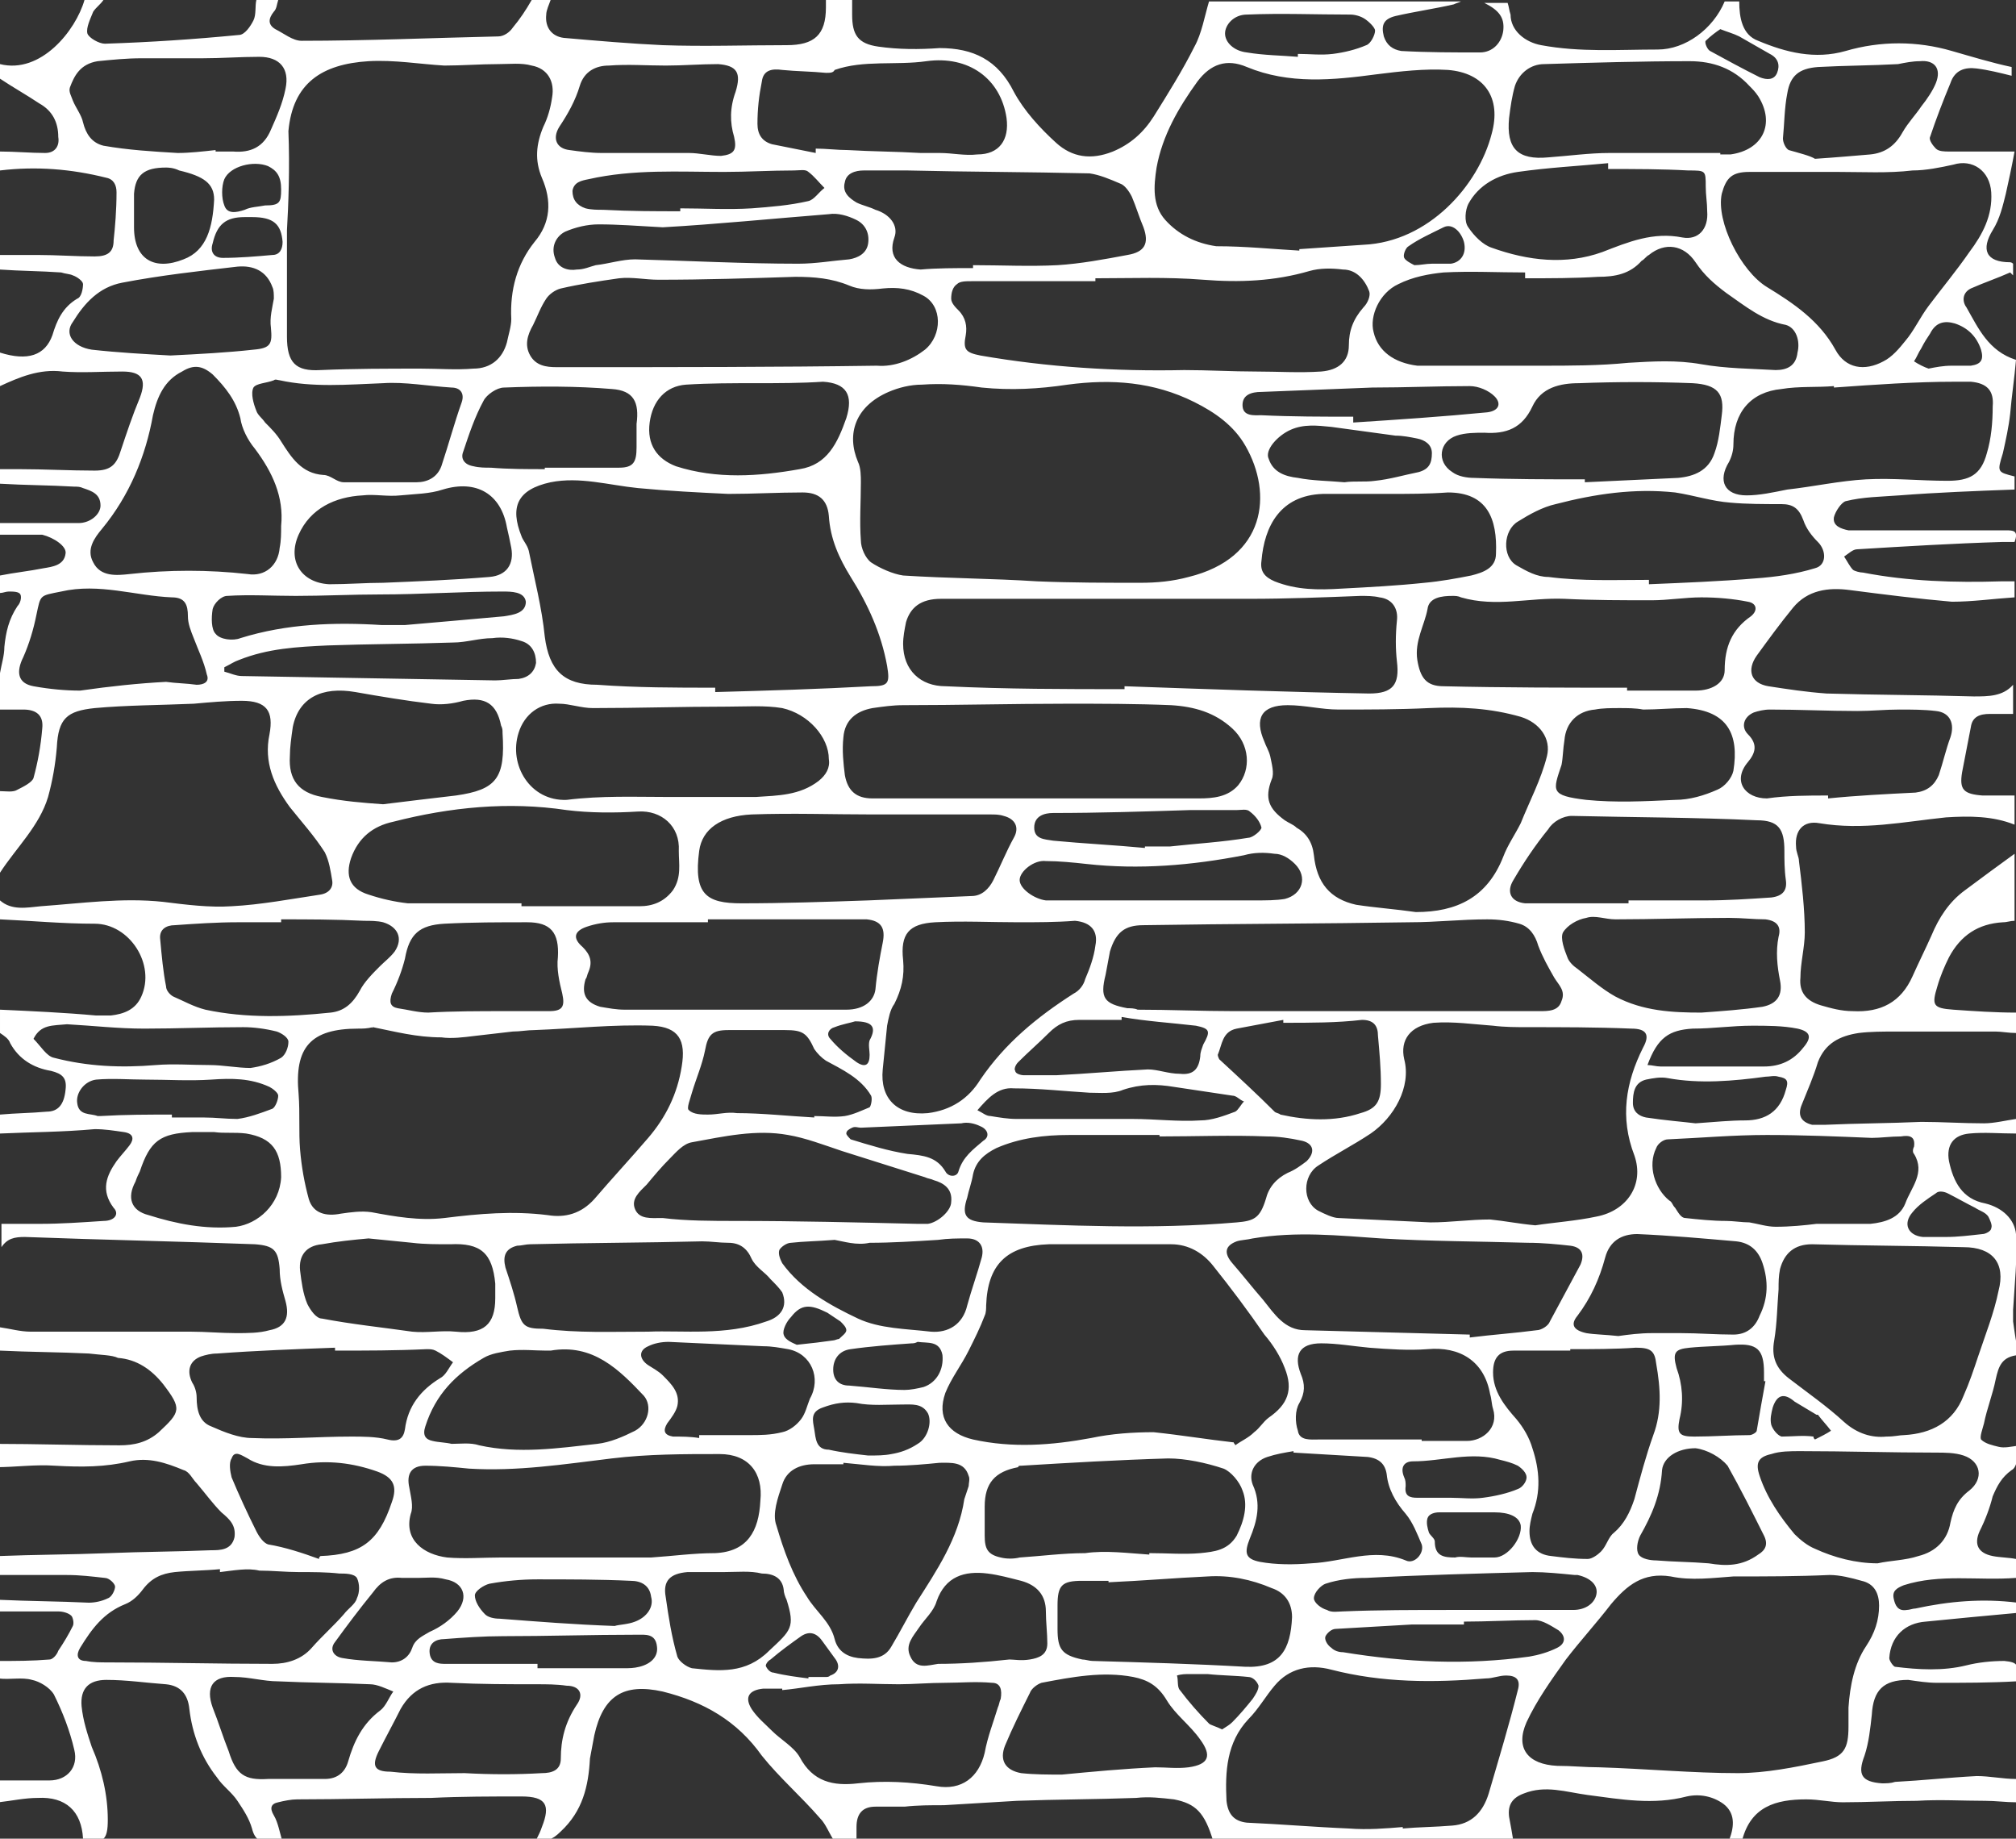 <?xml version="1.0" encoding="utf-8"?>
<!-- Generator: Adobe Illustrator 24.0.1, SVG Export Plug-In . SVG Version: 6.00 Build 0)  -->
<svg version="1.1" id="Layer_1" xmlns="http://www.w3.org/2000/svg" xmlns:xlink="http://www.w3.org/1999/xlink" x="0px" y="0px"
	 viewBox="0 0 138.4 126.2" style="enable-background:new 0 0 138.4 126.2;" xml:space="preserve">
<rect x="0" y="0" width="138.4" height="126.2" fill="#333333" stroke="none"/>
<style type="text/css">
	.st0{fill:#FFFFFF;}
</style>
<g>
	<g>
		<path class="st0" d="M0,77.8c0-0.4,0-0.9,0-1.3c1.1-0.1,2.1-0.1,3.2-0.2c0.8,0,1.2-0.5,1.3-1.5c0.1-0.8-0.2-1.1-1-1.3
			c-1.2-0.2-2.2-0.8-2.8-1.9c-0.1-0.3-0.4-0.5-0.7-0.7c0-0.5,0-1.1,0-1.6c2.2,0.1,4.4,0.2,6.6,0.4c0.3,0,0.7,0,1,0
			c0.9-0.1,1.7-0.4,2.1-1.3c1-2.2-0.8-5-3.2-5c-2.2,0-4.3-0.2-6.5-0.3c0-0.4,0-0.9,0-1.3c0.8,0.7,1.8,0.5,2.8,0.4
			c2.8-0.2,5.6-0.6,8.4-0.3c1.6,0.2,3.2,0.4,4.7,0.3c2-0.1,4.1-0.5,6.1-0.8c0.6-0.1,0.9-0.5,0.8-1c-0.1-0.6-0.2-1.3-0.5-1.9
			c-0.7-1.1-1.6-2.1-2.4-3.1c-1.1-1.5-1.8-3.1-1.4-5c0.3-1.6-0.2-2.3-1.9-2.3c-1.1,0-2.2,0.1-3.3,0.2c-2.3,0.1-4.6,0.1-6.8,0.3
			c-1.9,0.2-2.5,0.7-2.6,2.7c-0.1,1.2-0.3,2.3-0.6,3.4c-0.6,2-2.2,3.5-3.3,5.2c0-1.9,0-3.7,0-5.6c0.4,0,0.9,0.1,1.2-0.1
			c0.4-0.2,1-0.5,1.1-0.8c0.3-1.1,0.5-2.2,0.6-3.4c0.1-0.9-0.4-1.3-1.3-1.3c-0.5,0-1.1,0-1.6,0c0-0.8,0-1.6,0-2.5
			c0.1-0.6,0.3-1.2,0.3-1.8c0.1-1,0.3-1.9,0.9-2.8c0.2-0.2,0.3-0.6,0.2-0.8c-0.1-0.2-0.5-0.2-0.8-0.2c-0.2,0-0.4,0.1-0.6,0.1
			c0-0.4,0-0.8,0-1.2c1-0.2,2-0.3,3-0.5c0.6-0.1,1.4-0.2,1.5-1c0.1-0.5-0.8-1.1-1.6-1.3c-0.1,0-0.2,0-0.3,0c-0.9,0-1.7,0-2.6,0
			c0-0.3,0-0.5,0-0.8c0.6,0,1.3,0,1.9,0c1.2,0,2.4,0,3.5,0c0.8,0,1.5-0.6,1.5-1.2c0-0.8-0.6-1-1.2-1.2c-0.2-0.1-0.4-0.1-0.6-0.1
			c-1.7-0.1-3.4-0.1-5.1-0.2c0-0.3,0-0.7,0-1c0.4,0,0.9,0,1.3,0c1.7,0,3.5,0.1,5.2,0.1c1.1,0,1.5-0.4,1.8-1.4
			c0.4-1.2,0.8-2.4,1.3-3.6c0.5-1.3,0.1-1.8-1.2-1.8c-1.4,0-2.8,0.1-4.1,0c-1.6-0.2-3,0.4-4.3,1c0-0.8,0-1.5,0-2.3
			c1.9,0.6,3.1,0.2,3.6-1.2c0.3-1,0.7-1.9,1.7-2.5c0.3-0.1,0.4-0.7,0.4-1c0-0.2-0.4-0.5-0.7-0.6c-0.2-0.1-0.5-0.1-0.8-0.2
			c-1.4-0.1-2.8-0.1-4.2-0.2c0-0.3,0-0.7,0-1c0.9,0,1.8,0,2.6,0c1.3,0,2.6,0.1,3.9,0.1c0.9,0,1.3-0.3,1.3-1.1
			C7.9,15.6,8,14.4,8,13.2c0-0.5-0.2-0.9-0.7-1c-2.4-0.6-4.8-0.8-7.3-0.5c0-0.4,0-0.9,0-1.3c1,0,2.1,0.1,3.1,0.1
			c0.7,0,1-0.5,0.9-1.1C4,8.4,3.6,7.6,2.7,7.1C1.8,6.5,0.9,6,0,5.4c0-0.3,0-0.7,0-1C2.8,5.1,5.2,2.1,5.8,0c0.4,0,0.9,0,1.3,0
			C6.9,0.3,6.6,0.5,6.4,0.8C6.2,1.3,5.9,1.9,6,2.3C6.1,2.6,6.8,3,7.2,3c3.1-0.1,6.1-0.3,9.2-0.6c0.4,0,0.8-0.6,1-1
			c0.2-0.4,0.1-1,0.2-1.4c0.5,0,1,0,1.5,0C19,0.3,19,0.6,18.8,0.8c-0.4,0.5-0.4,0.9,0.1,1.2c0.6,0.3,1.2,0.8,1.8,0.8
			c4.5,0,9-0.2,13.5-0.3c0.4,0,0.8-0.3,1-0.6c0.5-0.6,0.9-1.2,1.3-1.9c0.4,0,0.9,0,1.3,0c-0.1,0.3-0.3,0.7-0.3,1
			c-0.1,0.9,0.4,1.5,1.2,1.6C41,2.8,43.3,3,45.5,3.1c2.8,0.1,5.7,0,8.5,0c1.9,0,2.7-0.7,2.7-2.6c0-0.2,0-0.3,0-0.5
			c0.6,0,1.2,0,1.8,0c0,0.3,0,0.7,0,1c0,1.4,0.4,2,1.8,2.2c1.4,0.2,2.8,0.2,4.2,0.1c2.3,0,4,0.8,5.1,3c0.7,1.3,1.8,2.5,2.9,3.5
			c1.1,1,2.4,1.2,3.9,0.6c1.2-0.5,2.1-1.3,2.8-2.4c1-1.6,2-3.2,2.8-4.8c0.5-0.9,0.7-2.1,1-3.1c5.8,0,11.5,0,17.3,0
			c-0.2,0.1-0.3,0.1-0.5,0.2c-1.3,0.3-2.7,0.5-4,0.8c-0.8,0.2-1,0.6-0.8,1.4c0.2,0.6,0.6,0.9,1.2,1c1.8,0.1,3.6,0.1,5.4,0.1
			c0.9,0,1.5-0.7,1.6-1.5c0.1-0.9-0.3-1.4-1.3-1.9c0.5,0,1.1,0,1.6,0c0.1,0.3,0.1,0.5,0.2,0.8c0,1.1,1,1.9,2.1,2.1
			c2.7,0.5,5.3,0.3,8,0.3c1.9,0,3.8-1.4,4.6-3.3c0.3,0,0.7,0,1,0c0,1.1,0.2,2.3,1.3,2.7c1.9,0.8,3.9,1.3,6,0.7
			c2.4-0.7,4.9-0.7,7.3,0c1.4,0.4,2.7,0.8,4.1,1.1c0,0.2,0,0.4,0,0.6c-0.8-0.2-1.6-0.4-2.4-0.5c-0.8-0.1-1.5,0.1-1.8,1
			c-0.5,1.2-1,2.5-1.4,3.7c-0.1,0.2,0.2,0.6,0.4,0.8c0.2,0.2,0.6,0.2,0.9,0.2c1.4,0,2.9,0,4.5,0c-0.2,1.1-0.4,2-0.6,2.9
			c-0.2,0.8-0.4,1.7-0.9,2.5c-0.8,1.3-0.5,2.2,1.2,2.2c0,0,0.1,0,0.2,0.1c0,0.2,0,0.5,0,0.8c-0.1-0.1-0.1-0.1-0.2-0.2
			c-0.9,0.4-1.8,0.7-2.7,1.1c-0.6,0.3-0.6,0.9-0.3,1.3c0.8,1.4,1.5,3,3.4,3.6c-0.1,1.2-0.3,2.5-0.4,3.7c-0.1,0.9-0.3,1.8-0.5,2.7
			c-0.4,1.3-0.4,1.3,0.8,1.6c0,0.3,0,0.5,0,0.9c-2.7,0.1-5.3,0.2-7.9,0.4c-1.3,0.1-2.5,0.1-3.7,0.4c-0.3,0.1-0.7,0.7-0.8,1.1
			c-0.1,0.6,0.5,0.8,1,0.9c0.3,0,0.5,0,0.8,0c3.3,0,6.6,0,10,0c0.5,0,0.9,0,0.6,0.8c-0.3,0-0.6,0-0.9,0c-3.3,0.1-6.6,0.3-9.9,0.5
			c-0.3,0-0.6,0.3-0.9,0.5c0.2,0.3,0.4,0.7,0.6,0.9c0.1,0.1,0.5,0.2,0.7,0.2c3.1,0.6,6.3,0.7,9.5,0.6c0.3,0,0.6,0,0.9,0
			c0,0.4,0,0.7,0,1.1c-1.5,0.1-2.9,0.3-4.3,0.3c-2.3-0.2-4.7-0.5-7-0.8c-1.5-0.2-2.9,0-3.9,1.2c-0.9,1.1-1.7,2.2-2.5,3.3
			c-0.7,1-0.4,1.9,0.8,2.1c1.3,0.2,2.6,0.4,4,0.5c3.4,0.1,6.7,0.1,10.1,0.2c1,0,2,0,2.7-0.8c0,0.7,0,1.3,0,2c-0.6,0-1.1,0-1.6,0
			c-0.7,0-1.2,0.2-1.3,0.9c-0.2,1-0.4,2.1-0.6,3.1c-0.2,1.2,0.1,1.5,1.4,1.6c0.7,0,1.5,0,2.2,0c0,0.7,0,1.4,0,2
			c-1.5-0.6-3.1-0.6-4.7-0.5c-2.9,0.3-5.7,0.9-8.7,0.4c-1.1-0.2-1.7,0.5-1.6,1.6c0,0.4,0.2,0.7,0.2,1c0.2,1.6,0.4,3.3,0.4,4.9
			c0,1-0.3,2.1-0.3,3.1c-0.1,1,0.4,1.6,1.4,1.9c0.7,0.2,1.4,0.4,2.2,0.4c1.9,0.1,3.3-0.6,4.1-2.4c0.4-0.9,0.9-1.9,1.3-2.8
			c0.5-1.2,1.2-2.3,2.3-3.1c1.2-0.9,2.3-1.7,3.4-2.5c0,1.4,0,3,0,4.6c0,0,0,0,0,0c-0.3,0-0.5,0.1-0.8,0.1c-1.7,0.1-2.9,0.9-3.7,2.4
			c-0.3,0.6-0.6,1.3-0.8,2c-0.4,1.3-0.3,1.5,1.1,1.6c1.4,0.1,2.9,0.2,4.3,0.2c0,0.5,0,0.9,0,1.4c-0.5,0-1-0.1-1.4-0.1
			c-2.3,0-4.5,0-6.8,0c-0.9,0-1.8,0-2.6,0.1c-1.3,0.2-2.3,0.7-2.8,2c-0.3,1-0.7,1.9-1.1,2.9c-0.3,0.7-0.1,1.2,0.7,1.4
			c0.3,0,0.6,0,0.9,0c2.2-0.1,4.4-0.1,6.6-0.2c1.4,0,2.8,0.1,4.3,0.1c0.7,0,1.5-0.2,2.2-0.3c0,0.4,0,0.7,0,1c-1.1,0-2.2-0.1-3.2,0
			c-1.1,0.1-1.6,0.8-1.4,1.9c0.3,1.4,0.9,2.6,2.5,2.9c1.2,0.3,2,1.1,2.1,2.1c0.1,1.7-0.1,3.5-0.2,5.2c0,0.3,0,0.5,0,0.8
			c0.1,0.7,0.2,1.5,0.4,2.3c-1.2,0.1-1.4,0.8-1.6,1.7c-0.2,1-0.6,2-0.8,3c-0.1,0.4-0.3,0.9-0.2,1.1c0.3,0.3,0.8,0.4,1.2,0.5
			c0.4,0.1,0.8,0,1.5-0.1c-0.2,0.7-0.2,1.5-0.6,1.7c-0.7,0.5-1,1.1-1.3,1.8c-0.2,0.8-0.5,1.6-0.9,2.4c-0.4,0.9-0.1,1.5,0.9,1.7
			c0.5,0.1,1.1,0.1,1.6,0.2c0,0.5,0,0.9,0,1.3c-2.6,0.2-5.2-0.3-7.7,0.5c-0.5,0.2-0.8,0.4-0.7,0.9c0.1,0.5,0.3,0.9,0.9,0.8
			c0.2,0,0.4-0.1,0.6-0.1c2.3-0.5,4.6-0.7,7-0.4c0,0.2,0,0.5,0,0.7c-2.2,0.2-4.3,0.4-6.3,0.6c-1.4,0.1-2.4,1-2.5,2.5
			c0,0.2,0.3,0.6,0.4,0.6c1.6,0.2,3.3,0.3,4.9-0.1c0.8-0.2,1.7-0.3,2.6-0.3c1,0.1,1,0.3,0.8,1.4c-1.8,0.1-3.6,0.1-5.4,0.1
			c-0.7,0-1.3-0.1-2-0.2c-1.7,0-2.4,0.7-2.5,2.4c-0.1,0.9-0.2,1.9-0.5,2.8c-0.5,1.3-0.2,1.8,1.2,1.9c0.3,0,0.6,0,0.9-0.1
			c1.9-0.1,3.7-0.3,5.6-0.4c0.9,0,1.8,0.2,2.7,0.2c0,0.6,0,1,0,1.6c-0.7,0-1.4-0.1-2.1-0.1c-1.6,0-3.1-0.1-4.7,0
			c-1.7,0-3.4,0.1-5.1,0.1c-0.8,0-1.6-0.2-2.5-0.2c-2.1,0-3.8,0.5-4.4,2.8c-0.3,0-0.6,0-0.9,0c0.4-1,0.4-1.9-0.4-2.5
			c-0.7-0.5-1.6-0.7-2.5-0.5c-2.3,0.6-4.5,0.2-6.8-0.1c-1.5-0.2-2.9-0.7-4.4-0.1c-0.8,0.3-1.1,0.8-1,1.6c0.1,0.5,0.2,1.1,0.3,1.7
			c-6.9,0-13.8,0-20.6,0c-0.6-2-1.2-2.6-2.7-2.9c-0.9-0.1-1.7-0.2-2.6-0.1c-2.7,0.1-5.5,0.1-8.2,0.2c-1.7,0.1-3.3,0.2-5,0.3
			c-0.9,0-1.8,0-2.7,0.1c-0.7,0-1.3,0-2,0c-0.9,0-1.3,0.5-1.3,1.4c0,0.3,0,0.7,0,1c-0.7,0-1.2,0-1.5,0c-0.4-0.6-0.6-1.2-1-1.6
			c-1.3-1.5-2.8-2.8-4-4.3c-1.7-2.4-4-3.7-6.8-4.4c-2.7-0.6-4.1,0.3-4.7,3c-0.1,0.5-0.2,1.1-0.3,1.6c-0.1,1.9-0.5,3.6-2,5
			c-0.6,0.6-1,0.7-1.7,0.6c0.2-0.4,0.3-0.6,0.4-0.9c0.6-1.5,0.3-2.1-1.4-2.1c-2.1,0-4.1,0-6.2,0.1c-3.1,0-6.1,0.1-9.2,0.1
			c-0.4,0-0.9,0.1-1.3,0.2c-0.5,0.1-0.6,0.4-0.3,0.9c0.3,0.5,0.4,1.2,0.6,1.8c-0.4,0-0.5,0-0.7,0c-0.8,0.1-1.2-0.1-1.4-0.9
			c-0.2-0.7-0.6-1.3-1-1.9c-0.4-0.6-1-1-1.4-1.6c-1.1-1.4-1.7-3-1.9-4.7c-0.1-1-0.6-1.6-1.6-1.7c-1.4-0.1-2.7-0.3-4.1-0.3
			c-1.2,0-1.8,0.6-1.7,1.8c0.1,1,0.4,1.9,0.7,2.8c0.7,1.6,1.1,3.3,1.1,5c0,1.4-0.3,1.7-1.7,1.3c-0.1-1.9-1.2-2.9-3.1-2.8
			c-0.9,0-1.8,0.2-2.7,0.3c0-0.5,0-1,0-1.5c1.2,0,2.3,0,3.5,0c1.2,0,2-0.9,1.7-2.1c-0.3-1.3-0.8-2.6-1.4-3.8c-0.3-0.5-1-0.9-1.5-1
			c-0.7-0.2-1.5,0-2.3-0.1c0-0.4,0-0.8,0-1.2c1.2,0,2.3,0,3.5-0.1c0.2,0,0.5-0.3,0.6-0.6c0.4-0.6,0.7-1.1,1-1.7
			c0.1-0.2,0-0.6-0.1-0.7c-0.2-0.2-0.6-0.3-0.9-0.3c-1.4,0-2.7,0-4.1,0c0-0.3,0-0.5,0-0.8c2.1,0.1,4.1,0.1,6.2,0.2
			c0.4,0,0.9-0.1,1.3-0.3c0.3-0.1,0.5-0.6,0.5-0.8c0-0.2-0.4-0.6-0.7-0.6c-0.9-0.1-1.7-0.2-2.6-0.2c-1.6,0-3.1,0-4.7,0
			c0-0.4,0-0.9,0-1.3c2.5-0.1,5-0.1,7.5-0.2c2.4-0.1,4.7-0.1,7.1-0.2c0.6,0,1.4,0,1.6-0.9c0.1-0.8-0.3-1.2-0.9-1.7
			c-0.6-0.6-1.1-1.3-1.7-2c-0.3-0.3-0.5-0.8-0.9-0.9c-1.2-0.5-2.4-0.9-3.7-0.6c-1.7,0.4-3.3,0.4-5.1,0.3c-1.4-0.1-2.7,0.1-4.1,0.1
			c0-0.5,0-1.1,0-1.6c2.8,0,5.7,0.1,8.5,0.1c1,0,1.9-0.2,2.7-0.9c1.5-1.4,1.6-1.6,0.3-3.3c-0.8-1-1.8-1.7-3.1-1.8
			C7.7,93,6.9,93,6.1,92.9c-2-0.1-4.1-0.1-6.1-0.2c0-0.5,0-1.1,0-1.6c0.7,0.1,1.4,0.3,2.1,0.3c3.7,0,7.3,0,11,0c1,0,2.1,0.1,3.1,0.1
			c0.8,0,1.6,0,2.3-0.2c1.1-0.2,1.4-0.9,1.1-2c-0.2-0.7-0.4-1.4-0.4-2.2c-0.1-1.3-0.4-1.6-1.7-1.7c-5.3-0.2-10.5-0.3-15.8-0.5
			c-0.7,0-1.2,0.1-1.6,0.7c0-0.5,0-1.1,0-1.6c0.9,0,1.8,0,2.6,0c1.5,0,2.9-0.1,4.4-0.2c0.8,0,1.1-0.5,0.7-0.9
			c-0.9-1.2-0.5-2.2,0.2-3.2c0.3-0.4,0.6-0.7,0.9-1.1c0.3-0.4,0.3-0.8-0.4-0.9c-0.7-0.1-1.3-0.2-2-0.2C4.3,77.7,2.2,77.7,0,77.8z
			 M19.7,15.8c0,3,0,5.2,0,7.3c0,1.8,0.6,2.4,2.3,2.3c2.3-0.1,4.6-0.1,6.9-0.1c1.2,0,2.4,0.1,3.6,0c1.2,0,2-0.7,2.3-1.8
			c0.1-0.5,0.3-1.1,0.3-1.6c-0.1-2,0.4-3.8,1.6-5.3c1.1-1.3,1.2-2.8,0.5-4.4c-0.5-1.2-0.4-2.3,0.1-3.5c0.3-0.6,0.5-1.3,0.6-2
			c0.2-1.1-0.3-2-1.4-2.2c-0.7-0.2-1.5-0.1-2.3-0.1c-1.2,0-2.5,0.1-3.7,0.1c-1.7-0.1-3.4-0.4-5.2-0.3c-3.2,0.2-5.2,1.5-5.5,4.8
			C19.9,11.5,19.8,14.1,19.7,15.8z M71.2,39.9C71.2,39.9,71.2,39.9,71.2,39.9c2.4,0.1,4.8,0.1,7.1,0.1c1.1,0,2.2-0.1,3.3-0.4
			c5.3-1.3,5.8-5.7,3.9-9c-0.8-1.4-2.1-2.3-3.5-3c-2.8-1.4-5.7-1.6-8.7-1.2c-2,0.3-3.9,0.4-5.9,0.2c-1.4-0.2-2.7-0.3-4.1-0.2
			c-0.8,0-1.6,0.2-2.3,0.5c-2.3,1-2.9,2.9-2.1,4.8c0.2,0.4,0.2,1,0.2,1.4c0,1.3-0.1,2.7,0,4c0,0.5,0.3,1.2,0.7,1.5
			c0.6,0.4,1.5,0.8,2.2,0.9C65.1,39.7,68.1,39.7,71.2,39.9z M25.6,70.5C25.5,70.5,25.5,70.6,25.6,70.5c-0.4,0.1-0.7,0.1-1,0.1
			c-3.3,0-4.4,1.3-4.1,4.5c0.1,1.3,0,2.6,0.1,3.8c0.1,1.2,0.3,2.3,0.6,3.4c0.3,1,1.2,1.2,2.2,1c0.7-0.1,1.4-0.2,2.1-0.1
			c1.6,0.3,3.3,0.6,5,0.4c2.4-0.3,4.7-0.5,7.1-0.2c1.2,0.2,2.3-0.1,3.2-1.1c1.2-1.4,2.5-2.8,3.7-4.2c1.2-1.4,2-3,2.3-4.9
			c0.3-1.8-0.2-2.7-2-2.8c-2.7-0.1-5.4,0.2-8.1,0.3c-0.5,0-1,0.1-1.5,0.1c-0.9,0.1-1.7,0.2-2.6,0.3c-0.8,0.1-1.6,0.2-2.3,0.1
			C28.6,71.2,27.1,70.8,25.6,70.5z M49.1,47.2c0,0.1,0,0.2,0,0.3c3.6-0.1,7.1-0.2,10.7-0.4c1.2,0,1.3-0.2,1.1-1.4
			c-0.4-2.2-1.3-4.2-2.5-6.1c-0.8-1.3-1.4-2.6-1.5-4.2c-0.1-1.1-0.7-1.6-1.8-1.6c-1.7,0-3.4,0.1-5.1,0.1c-2.1-0.1-4.1-0.2-6.2-0.4
			c-2-0.2-4-0.8-6-0.4c-2.3,0.5-2.8,1.7-2,3.7c0.1,0.3,0.4,0.6,0.5,1c0.4,2,0.9,3.9,1.1,5.9c0.3,2.3,1.3,3.3,3.6,3.3
			C43.7,47.2,46.4,47.2,49.1,47.2z M119,108.2C119,108.3,119,108.3,119,108.2c-1.4,0.1-2.9,0.3-4.3,0c-1.9-0.3-3,0.6-4.1,1.9
			c-1,1.3-2.1,2.5-3.1,3.8c-1,1.4-2,2.8-2.7,4.3c-0.8,1.8,0.1,2.9,2.1,3c1,0,1.9,0.1,2.9,0.1c3.2,0.1,6.4,0.4,9.5,0.4
			c1.9,0,3.9-0.4,5.8-0.8c1.5-0.3,1.8-0.9,1.8-2.4c0-0.4,0-0.9,0-1.3c0.1-1.5,0.4-3,1.2-4.2c0.6-0.9,0.9-1.8,0.9-2.8
			c0-0.8-0.3-1.5-1.2-1.7c-0.7-0.2-1.5-0.4-2.2-0.4C123.4,108.2,121.2,108.2,119,108.2z M84.7,99c0,0.1,0.1,0.1,0.1,0.2
			c0.4-0.3,0.9-0.5,1.3-0.9c0.4-0.3,0.6-0.7,1-1c1.3-0.9,1.7-1.9,1.1-3.4c-0.3-0.8-0.8-1.6-1.4-2.3c-1.1-1.6-2.3-3.2-3.5-4.7
			c-0.7-0.9-1.7-1.5-2.9-1.5c-2.8,0-5.6,0-8.4,0c-2.9,0.1-4.2,1.4-4.3,4.2c0,0.2,0,0.5-0.1,0.7c-0.3,0.8-0.7,1.6-1.1,2.4
			c-0.5,1-1.2,1.9-1.6,2.9c-0.6,1.7,0.2,2.8,1.9,3.2c2.7,0.6,5.4,0.4,8.1-0.1c1.4-0.3,2.9-0.4,4.3-0.4C81.1,98.5,82.9,98.8,84.7,99z
			 M105.4,84.1c1.3-0.2,2.8-0.3,4.2-0.6c2.1-0.4,3.3-2.2,2.6-4.2c-1-2.6-0.6-5,0.6-7.4c0.5-0.9,0.2-1.3-0.8-1.3
			c-2.4-0.1-4.8-0.1-7.1-0.1c-0.8,0-1.6,0-2.4-0.1c-1.4-0.1-2.7-0.3-4.1-0.2c-1.6,0.2-2.3,1.2-2,2.5c0.5,1.9-0.7,4-2.3,5.1
			c-1.2,0.8-2.4,1.4-3.6,2.2c-1.1,0.7-1.1,2.5,0,3.1c0.4,0.2,1,0.5,1.4,0.5c2.1,0.1,4.2,0.2,6.3,0.3c1.4,0,2.7-0.2,4.1-0.2
			C103.3,83.8,104.3,84,105.4,84.1z M89.2,17.2c0,0,0-0.1,0-0.1c1.5-0.1,2.9-0.2,4.4-0.3c4.5-0.2,7.9-4.1,8.8-7.6
			c0.7-2.5-0.5-4.2-3-4.4c-1.6-0.1-3.3,0.1-4.9,0.3c-3,0.4-6,0.7-8.9-0.5c-1.4-0.6-2.5-0.2-3.4,1c-1.3,1.8-2.4,3.7-2.8,5.9
			c-0.2,1.3-0.3,2.6,0.6,3.6c0.9,1,2.1,1.6,3.5,1.8C85.5,16.9,87.4,17.1,89.2,17.2z M97.2,62.6c2.8,0,4.9-1,6-3.8
			c0.3-0.8,0.8-1.5,1.2-2.3c0.6-1.5,1.4-3,1.8-4.6c0.3-1.2-0.5-2.3-1.8-2.7c-2.1-0.6-4.1-0.7-6.3-0.6c-2.1,0.1-4.2,0.1-6.2,0.1
			c-1.2,0-2.3-0.3-3.5-0.3c-1.8,0-2.3,0.9-1.6,2.5c0.1,0.3,0.3,0.6,0.4,1c0.1,0.5,0.3,1.2,0.1,1.6c-0.5,1.3-0.2,2,0.9,2.8
			c0.3,0.2,0.6,0.3,0.8,0.5c0.7,0.4,1.1,1,1.2,1.9c0.2,1.9,1.1,3,2.9,3.4C94.4,62.3,95.8,62.4,97.2,62.6z M77.2,47.3
			c0-0.1,0-0.1,0-0.2c5.6,0.2,11.2,0.4,16.8,0.5c1.6,0,2.1-0.6,1.9-2.2c-0.1-0.9-0.1-1.8,0-2.8c0.1-0.8-0.3-1.5-1.2-1.6
			c-0.4-0.1-0.9-0.1-1.3-0.1c-2.5,0.1-5.1,0.2-7.6,0.2c-5.5,0-11,0-16.5,0c-1.6,0-3.1,0-4.7,0c-1.4,0-2.1,0.6-2.4,1.6
			c-0.1,0.5-0.2,1-0.2,1.5c0,1.8,1.2,2.9,2.9,2.9C69.1,47.3,73.1,47.3,77.2,47.3z M96.3,125.4c0,0,0,0.1,0,0.1
			c1.1-0.1,2.2-0.1,3.4-0.2c1.3-0.1,2.1-0.9,2.5-2.2c0.7-2.4,1.4-4.7,2-7.1c0.2-0.7-0.1-1-0.8-1c-0.5,0-0.9,0.2-1.4,0.2
			c-3.6,0.3-7.1,0.3-10.6-0.6c-1.5-0.4-2.9-0.1-3.9,1.1c-0.6,0.7-1.1,1.6-1.8,2.3c-1.5,1.6-1.6,3.6-1.5,5.6c0.1,0.9,0.5,1.4,1.4,1.5
			c2.3,0.1,4.6,0.3,7,0.4C93.9,125.6,95.1,125.5,96.3,125.4z M94.1,69.4C94.1,69.4,94.1,69.4,94.1,69.4c1.2,0,2.3,0,3.5,0
			c2.7,0,5.4,0,8.1,0c0.6,0,1.3,0,1.5-0.7c0.3-0.7-0.2-1.1-0.5-1.6c-0.4-0.7-0.8-1.4-1.1-2.2c-0.2-0.7-0.6-1.3-1.3-1.5
			c-0.7-0.2-1.4-0.3-2.2-0.3c-1.8,0-3.5,0.2-5.3,0.2c-6.1,0.1-12.2,0.1-18.3,0.2c-1.3,0-1.9,0.5-2.3,1.8c-0.1,0.5-0.2,1.1-0.3,1.6
			c-0.4,1.6-0.1,2,1.5,2.3c0.2,0,0.5,0,0.7,0.1c2.2,0,4.4,0.1,6.6,0.1C87.9,69.4,91,69.4,94.1,69.4z M71.4,54.8c3.6,0,7.3,0,10.9,0
			c1,0,2-0.1,2.7-0.9c0.9-1.1,0.8-2.8-0.4-3.9c-1.2-1.1-2.6-1.5-4.2-1.6c-2.4-0.1-4.8-0.1-7.1-0.1c-3.8,0-7.5,0.1-11.3,0.1
			c-0.7,0-1.4,0.1-2.1,0.2c-1.1,0.2-1.9,0.8-2,2c-0.1,0.9,0,1.8,0.1,2.6c0.2,1.1,0.8,1.6,1.9,1.6c0.7,0,1.4,0,2.1,0
			C65.2,54.8,68.3,54.8,71.4,54.8z M126.2,11.8C126.2,11.8,126.2,11.8,126.2,11.8c-2,0-4.1,0-6.1,0c-1.2,0-1.6,0.4-1.9,1.5
			c-0.4,1.9,1.3,5.3,3.1,6.4c1.8,1.1,3.6,2.3,4.7,4.3c0.7,1.3,2,1.5,3.3,0.8c0.6-0.3,1.1-0.9,1.5-1.4c0.6-0.7,1-1.6,1.6-2.4
			c0.9-1.2,1.9-2.4,2.8-3.7c0.9-1.2,1.6-2.5,1.5-4.1c-0.1-1.5-1.3-2.3-2.6-1.9c-0.9,0.2-1.9,0.4-2.8,0.4
			C129.6,11.9,127.9,11.8,126.2,11.8z M104.7,19.1c0-0.1,0-0.2,0-0.4c-1.9,0-3.7-0.1-5.6,0c-1,0.1-2.1,0.3-3.1,0.8
			c-1.3,0.6-2,2.2-1.7,3.3c0.3,1.3,1.4,2.1,3,2.3c0.7,0,1.4,0,2.1,0c2.1,0,4.3,0,6.4,0c2,0,4,0,6-0.2c1.7-0.1,3.3-0.2,5,0.1
			c1.7,0.3,3.4,0.3,5.1,0.4c0.8,0,1.4-0.3,1.5-1.2c0.2-0.8-0.1-1.7-0.8-1.9c-1.6-0.3-2.8-1.3-4.1-2.2c-0.8-0.6-1.5-1.2-2.1-2.1
			c-0.8-1.2-2.1-1.4-3.2-0.5c-0.2,0.1-0.3,0.3-0.5,0.4c-0.8,0.9-1.8,1.1-3,1.1C108.1,19.1,106.4,19.1,104.7,19.1z M75.2,19.1
			c0,0.1,0,0.1,0,0.2c-2.8,0-5.6,0-8.5,0c-0.4,0-0.8,0-1,0.2c-0.3,0.2-0.4,0.6-0.4,1c0,0.3,0.3,0.6,0.5,0.8c0.5,0.5,0.6,1.1,0.5,1.7
			c-0.2,1,0,1.2,1,1.4c4.6,0.8,9.3,1.1,14,1c1.6,0,3.3,0.1,4.9,0.1c1.5,0,3,0.1,4.5,0c1.2-0.1,1.9-0.7,1.9-1.8c0-1,0.3-1.8,1-2.6
			c0.3-0.3,0.5-0.8,0.4-1.1c-0.3-0.8-0.9-1.5-1.8-1.5c-0.8-0.1-1.6-0.1-2.3,0.1c-2.4,0.7-4.8,0.8-7.3,0.6
			C80.1,19,77.7,19.1,75.2,19.1z M129.5,98.6c0.6,0,0.9-0.1,1.2-0.1c1.9-0.1,3.4-0.9,4.1-2.7c0.4-0.9,0.7-1.8,1-2.7
			c0.5-1.5,1.1-3,1.4-4.5c0.5-1.9-0.4-3-2.4-3c-3.5-0.1-6.9-0.1-10.4-0.2c-1.2,0-1.9,0.6-2.2,1.7c-0.1,0.5-0.1,0.9-0.1,1.4
			c-0.1,1.2-0.1,2.3-0.3,3.5c-0.2,1.1,0.1,1.9,1,2.6c1.3,1,2.6,1.9,3.8,3C127.5,98.4,128.5,98.7,129.5,98.6z M60.2,25.1
			c1.2,0.1,2.4-0.4,3.3-1.1c1.2-1,1.2-3-0.1-3.7c-0.9-0.5-1.8-0.6-2.8-0.5c-0.8,0.1-1.6,0.1-2.3-0.2c-1.2-0.5-2.4-0.6-3.7-0.6
			c-3.1,0.1-6.2,0.2-9.4,0.2c-0.9,0-1.8-0.2-2.7-0.1c-1.4,0.2-2.7,0.4-4,0.7c-0.4,0.1-0.8,0.4-1,0.7c-0.4,0.6-0.6,1.2-0.9,1.8
			c-0.4,0.7-0.6,1.4-0.2,2.1c0.4,0.7,1.1,0.8,1.8,0.8c0.5,0,1,0,1.5,0C46.4,25.2,53.3,25.2,60.2,25.1z M44.7,106.9
			C44.7,107,44.7,107,44.7,106.9c1.5-0.1,2.9-0.3,4.4-0.3c2.2-0.1,3-1.5,3.1-3.6c0.2-1.9-0.8-3.2-2.8-3.2c-2.5,0-4.9,0-7.4,0.3
			c-3.3,0.4-6.5,0.9-9.8,0.7c-1-0.1-2-0.2-3-0.2c-1,0-1.3,0.6-1.1,1.5c0.1,0.6,0.3,1.3,0.1,1.8c-0.5,1.8,0.9,2.8,2.5,3
			c1.2,0.1,2.5,0,3.7,0c2.5,0,5.1,0,7.6,0C43,106.9,43.9,106.9,44.7,106.9z M35.8,62c0,0.1,0,0.1,0,0.2c2.7,0,5.4,0,8.1,0
			c0.9,0,1.7-0.3,2.3-1.1c0.6-0.9,0.4-1.8,0.4-2.7c0.1-1.7-1.2-2.8-2.8-2.7c-1.6,0.1-3.3,0.1-4.9-0.1c-4-0.6-8-0.2-11.9,0.8
			c-1.4,0.3-2.4,1.1-2.9,2.5c-0.4,1.2-0.1,2.1,1.2,2.5c0.9,0.3,1.8,0.5,2.7,0.6C30.6,62,33.2,62,35.8,62z M100.9,91.6
			c0,0.1,0,0.1,0,0.2c1.6-0.2,3.1-0.3,4.6-0.5c0.3,0,0.8-0.3,0.9-0.6c0.7-1.3,1.4-2.6,2.1-3.9c0.3-0.7,0.1-1.2-0.7-1.3
			c-0.9-0.1-1.9-0.2-2.9-0.2c-3.4-0.1-6.7-0.1-10.1-0.3c-2.9-0.2-5.8-0.5-8.8,0c-0.4,0.1-0.8,0.1-1.1,0.2c-0.8,0.3-0.9,0.8-0.3,1.5
			c0.7,0.8,1.4,1.7,2.1,2.5c0.8,1,1.5,2.1,2.9,2.1C93.5,91.4,97.2,91.5,100.9,91.6z M111.7,47.2c0,0.1,0,0.2,0,0.2
			c1.6,0,3.1,0,4.7,0c1.1,0,2-0.5,2-1.4c0-1.6,0.5-2.8,1.8-3.7c0.5-0.4,0.4-0.9-0.2-1c-1-0.2-2.1-0.3-3.2-0.3
			c-1.1,0-2.3,0.2-3.4,0.2c-2,0-4,0-6-0.1c-2.4-0.1-4.7,0.6-7.1-0.1c-0.2-0.1-0.4-0.1-0.6-0.1c-0.7,0-1.6,0.1-1.7,0.9
			c-0.2,1.1-0.9,2.2-0.7,3.5c0.2,1.2,0.6,1.8,1.8,1.8C103.2,47.2,107.5,47.2,111.7,47.2z M69.9,63.3C69.9,63.3,69.9,63.3,69.9,63.3
			c-1.9,0-3.8-0.1-5.7,0c-1.8,0.1-2.4,0.8-2.2,2.6c0.1,1.1-0.1,2-0.6,3c-0.3,0.4-0.4,1-0.5,1.5c-0.1,1-0.2,2-0.3,3
			c-0.2,2,1,3.2,3.1,3c1.6-0.2,2.8-1,3.6-2.3c1.7-2.5,3.9-4.3,6.4-5.9c0.4-0.2,0.7-0.6,0.8-1c0.3-0.7,0.6-1.5,0.7-2.3
			c0.2-1-0.3-1.6-1.4-1.7C72.5,63.3,71.2,63.3,69.9,63.3z M57.9,100.4c0,0,0,0.1,0,0.1c-0.7,0-1.3,0-2,0c-1,0-1.9,0.4-2.2,1.4
			c-0.3,0.9-0.7,2-0.4,2.8c0.5,1.7,1.1,3.4,2.1,4.9c0.6,1,1.6,1.7,1.9,2.9c0.2,0.8,0.8,1.2,1.6,1.3c0.9,0.1,1.8,0.1,2.3-0.8
			c0.6-1,1.1-2,1.7-3c1.4-2.2,2.9-4.4,3.3-7.1c0.1-0.3,0.2-0.6,0.3-0.9c0-0.2,0.1-0.5,0-0.7c-0.3-1-1.2-0.9-2-0.9
			c-1,0.1-2.1,0.2-3.1,0.2C60.3,100.7,59.1,100.5,57.9,100.4z M79.6,78c0,0,0-0.1,0-0.1c-2.1,0-4.2,0-6.2,0c-1.7,0-3.4,0.2-5,0.9
			c-0.8,0.4-1.4,0.9-1.6,1.8c-0.1,0.6-0.3,1.1-0.4,1.6c-0.4,1.2-0.1,1.6,1.1,1.7c5.8,0.2,11.6,0.5,17.4,0c1.2-0.1,1.6-0.3,2-1.6
			c0.2-0.8,0.7-1.4,1.5-1.8c0.5-0.2,0.9-0.5,1.3-0.8c0.6-0.6,0.5-1.2-0.3-1.4C88.5,78.1,87.7,78,87,78C84.5,77.9,82.1,78,79.6,78z
			 M45.9,54.7C45.9,54.7,45.9,54.7,45.9,54.7c1.9,0,3.9,0,5.8,0c0.1,0,0.1,0,0.2,0c1.5-0.1,3-0.1,4.3-1.1c0.5-0.4,0.8-0.9,0.7-1.5
			c0-1.5-1.4-3.1-3.2-3.5c-1.2-0.2-2.5-0.1-3.8-0.1c-3.1,0-6.1,0.1-9.2,0.1c-0.8,0-1.6-0.3-2.3-0.3c-1.3-0.1-2.4,0.7-2.8,2
			c-0.7,2.2,0.8,4.7,3.3,4.6C41.3,54.6,43.6,54.7,45.9,54.7z M48.6,63.1c0,0.1,0,0.1,0,0.2c-2.2,0-4.3,0-6.5,0
			c-0.6,0-1.2,0.1-1.8,0.3c-0.9,0.3-1,0.8-0.3,1.4c0.5,0.5,0.7,1,0.4,1.7c-0.1,0.2-0.1,0.4-0.2,0.5c-0.3,1,0,1.6,1,1.9
			c0.6,0.1,1.1,0.2,1.7,0.2c3,0,6,0,8.9,0c2.1,0,4.2,0,6.3,0c1.2,0,1.9-0.6,2-1.4c0.1-1.1,0.3-2.2,0.5-3.2c0.2-1-0.1-1.5-1.1-1.6
			c-0.3,0-0.5,0-0.8,0C55.4,63.1,52,63.1,48.6,63.1z M19.3,36.1c0.2-2-0.6-3.7-1.8-5.3c-0.5-0.6-0.9-1.4-1-2.1c-0.3-1.2-1-2.1-1.9-3
			c-0.7-0.6-1.3-0.7-2.1-0.2c-1.2,0.6-1.7,1.7-2,3C10,31.3,8.9,34,7,36.3c-0.5,0.6-1.1,1.4-0.6,2.3c0.5,1,1.6,0.9,2.5,0.8
			c2.7-0.3,5.4-0.3,8.1,0c1.2,0.2,2.1-0.6,2.2-1.8C19.3,37.1,19.3,36.6,19.3,36.1z M59.9,55.9C59.9,55.9,59.9,55.9,59.9,55.9
			c-2.8,0-5.5-0.1-8.3,0c-2.1,0.1-3.4,1-3.6,2.5c-0.4,3,0.5,3.6,2.9,3.6c2.9,0,5.8-0.1,8.7-0.2c2.4-0.1,4.7-0.2,7.1-0.3
			c0.7,0,1.2-0.5,1.5-1.1c0.5-1,0.9-2,1.4-2.9c0.4-0.7,0.1-1.3-0.7-1.5c-0.3-0.1-0.6-0.1-0.9-0.1C65.2,55.9,62.6,55.9,59.9,55.9z
			 M107.8,92.6c0,0,0,0.1,0,0.1c-1.3,0-2.6,0-3.9,0c-1,0-1.4,0.5-1.4,1.5c0,1.3,0.8,2.3,1.6,3.2c0.5,0.6,0.9,1.3,1.1,2
			c0.5,1.5,0.6,3,0,4.5c-0.1,0.4-0.2,0.8-0.2,1.2c0,1,0.5,1.6,1.5,1.7c0.8,0.1,1.6,0.2,2.5,0.2c0.3,0,0.7-0.3,0.9-0.5
			c0.4-0.4,0.5-1,0.9-1.3c0.7-0.6,1.1-1.4,1.4-2.3c0.4-1.5,0.8-3,1.3-4.4c0.6-1.6,0.5-3.2,0.2-4.9c-0.1-0.9-0.4-1.1-1.4-1.1
			C110.9,92.6,109.3,92.6,107.8,92.6z M125.9,26.6c0,0,0-0.1,0-0.1c-1.2,0.1-2.4,0-3.6,0.2c-2.1,0.2-3.3,1.6-3.3,3.8
			c0,0.4-0.1,0.8-0.3,1.2c-0.8,1.3-0.3,2.3,1.2,2.3c0.9,0,1.8-0.2,2.8-0.4c1.8-0.2,3.6-0.6,5.4-0.7c1.9-0.1,3.7,0.1,5.6,0.1
			c1.5,0,2.3-0.4,2.7-1.9c0.3-1,0.4-2.1,0.4-3.2c0.1-1.1-0.4-1.6-1.5-1.7c-0.4,0-0.7,0-1.1,0C131.5,26.2,128.7,26.4,125.9,26.6z
			 M66.8,18.4c0-0.1,0-0.1,0-0.2c1.9,0,3.9,0.1,5.8,0c1.6-0.1,3.2-0.4,4.8-0.7c1.2-0.2,1.5-0.8,1.1-1.9c-0.3-0.7-0.5-1.4-0.8-2.1
			c-0.2-0.4-0.5-0.8-0.8-0.9c-0.7-0.3-1.4-0.6-2.1-0.7c-4.2-0.1-8.3-0.1-12.5-0.2c-1,0-2,0-3,0c-0.6,0-1.2,0.2-1.3,0.8
			c-0.2,0.7,0.3,1.1,0.8,1.4c0.4,0.2,0.9,0.3,1.3,0.5c1,0.3,1.6,1.1,1.3,1.9c-0.5,1.4,0.4,2.1,1.8,2.2
			C64.3,18.4,65.6,18.4,66.8,18.4z M113.2,39.8c0,0.1,0,0.2,0,0.3c2.4-0.1,4.9-0.2,7.3-0.4c1.4-0.1,2.8-0.3,4.1-0.7
			c0.8-0.2,0.8-1.2,0.2-1.8c-0.4-0.4-0.8-0.9-1-1.5c-0.3-0.8-0.7-1.1-1.5-1.1c-1.2,0-2.4,0-3.5-0.1c-1.3-0.1-2.5-0.5-3.8-0.7
			c-2.8-0.3-5.5,0.1-8.2,0.8c-0.9,0.2-1.8,0.7-2.6,1.2c-1,0.6-1.1,2.4-0.1,3c0.7,0.4,1.4,0.8,2.2,0.8
			C108.6,39.9,110.9,39.8,113.2,39.8z M78.9,106.7c0,0,0-0.1,0-0.1c1.2,0,2.4,0.1,3.5,0c1-0.1,1.9-0.2,2.5-1.2
			c0.5-1,0.8-2.1,0.4-3.1c-0.2-0.6-0.8-1.3-1.3-1.5c-1.2-0.4-2.6-0.7-3.8-0.7c-3.4,0.1-6.8,0.3-10.1,0.5c-0.1,0-0.2,0-0.2,0.1
			c-1.6,0.3-2.3,1.1-2.3,2.7c0,0.7,0,1.3,0,2c0,0.9,0.2,1.3,1.1,1.5c0.4,0.1,0.9,0.1,1.3,0c1.5-0.1,3-0.3,4.5-0.3
			C75.9,106.4,77.4,106.6,78.9,106.7z M44.5,91.4c2.4-0.1,5.3,0.3,8.1-0.7c1-0.3,1.5-1,1.1-2c-0.2-0.3-0.5-0.6-0.8-0.9
			c-0.4-0.5-1-0.8-1.3-1.4c-0.3-0.7-0.8-1.1-1.6-1.1c-0.6,0-1.2-0.1-1.8-0.1c-3.9,0.1-7.9,0.1-11.8,0.2c-0.3,0-0.6,0.1-0.9,0.1
			c-0.8,0.2-1,0.7-0.8,1.5c0.3,0.9,0.6,1.8,0.8,2.7c0.3,1.3,0.5,1.5,1.8,1.5C39.7,91.5,41.9,91.4,44.5,91.4z M108.8,32.9
			c0,0.1,0,0.2,0,0.2c2.1-0.1,4.3-0.2,6.4-0.3c1.1-0.1,2.1-0.5,2.5-1.7c0.3-0.8,0.4-1.8,0.5-2.6c0.2-1.5-0.3-2.1-2-2.2
			c-2.6-0.1-5.2-0.1-7.8,0c-1.3,0-2.6,0.3-3.2,1.6c-0.7,1.5-1.8,1.9-3.3,1.8c-0.6,0-1.3,0-1.9,0.2c-1.2,0.4-1.4,1.8-0.3,2.5
			c0.4,0.3,1,0.4,1.5,0.4C103.8,32.9,106.3,32.9,108.8,32.9z M124.7,84c1.4,0,2.6,0,3.7,0c1-0.1,2-0.4,2.4-1.4
			c0.4-1.1,1.4-2.1,0.6-3.4c-0.1-0.1-0.1-0.3,0-0.5c0.1-0.7-0.3-0.8-0.9-0.7c-0.7,0-1.4,0.1-2,0.1c-2.4-0.1-4.8-0.2-7.2-0.2
			c-2.3,0-4.5,0.2-6.8,0.3c-0.3,0-0.7,0.3-0.8,0.6c-0.6,1.2-0.1,2.8,0.9,3.6c0.2,0.1,0.2,0.3,0.4,0.5c0.2,0.3,0.4,0.7,0.7,0.7
			c0.9,0.1,1.9,0.2,2.8,0.2c0.5,0,1.1,0.1,1.6,0.1c0.6,0.1,1.2,0.3,1.8,0.3C122.9,84.2,123.9,84.1,124.7,84z M118.1,10.5
			c0,0,0,0.1,0,0.1c0.2,0,0.4,0,0.7,0c2.2-0.3,3.1-2.1,1.9-4c-0.2-0.3-0.4-0.5-0.6-0.7c-1.1-1.2-2.5-1.7-4.1-1.7
			c-3.3,0-6.7,0.1-10,0.2c-0.9,0-1.7,0.6-2,1.5c-0.2,0.7-0.3,1.4-0.4,2.2c-0.2,2.1,0.6,2.9,2.7,2.7c1.4-0.1,2.8-0.3,4.2-0.3
			C113.1,10.5,115.6,10.5,118.1,10.5z M111.8,62c0-0.1,0-0.1,0-0.2c1.8,0,3.5,0,5.3,0c1.5,0,3-0.1,4.5-0.2c0.8-0.1,1.1-0.5,1-1.2
			c-0.1-0.7-0.1-1.4-0.1-2c0-1.5-0.4-2.1-1.9-2.1c-4.2-0.2-8.5-0.2-12.7-0.3c-0.6,0-1.3,0.4-1.6,0.9c-0.9,1.1-1.7,2.3-2.4,3.5
			c-0.5,0.8-0.2,1.5,0.8,1.6c0.2,0,0.4,0,0.7,0C107.4,62,109.6,62,111.8,62z M50.6,83.8C50.6,83.8,50.6,83.8,50.6,83.8
			c4.1,0,8.2,0.1,12.4,0.2c0.2,0,0.4,0,0.7,0c0.7-0.1,1.6-0.9,1.6-1.5c0.1-0.9-0.5-1.3-1.2-1.5c-0.2-0.1-0.4-0.1-0.6-0.2
			c-1.9-0.6-3.8-1.2-5.7-1.8c-1.2-0.4-2.5-0.9-3.7-1.1c-2.2-0.4-4.4,0.1-6.6,0.5c-0.6,0.1-1.1,0.7-1.5,1.1c-0.6,0.6-1.1,1.2-1.6,1.8
			c-0.5,0.5-1.1,1-0.8,1.7c0.3,0.7,1.1,0.6,1.8,0.6c0,0,0.1,0,0.1,0C47.1,83.8,48.9,83.8,50.6,83.8z M53.7,116c0,0,0-0.1,0-0.1
			c-0.4,0-0.9,0-1.3,0c-1,0.1-1.3,0.6-0.8,1.4c0.4,0.6,0.9,1,1.4,1.5c0.6,0.6,1.5,1.1,1.9,1.8c0.9,1.7,2.3,2,4,1.8
			c1.8-0.2,3.6-0.1,5.4,0.2c1.7,0.3,2.9-0.6,3.3-2.3c0.2-1.1,0.6-2.1,0.9-3.1c0.1-0.2,0.1-0.4,0.2-0.6c0.1-0.6,0-1.1-0.6-1.1
			c-1.1-0.1-2.2,0-3.2,0c-1.1,0-2.2,0.1-3.2,0.1c-1.4,0-2.7-0.1-4.1,0C56.2,115.6,54.9,115.9,53.7,116z M56,10.5c0-0.1,0-0.2,0-0.3
			c0.7,0,1.5,0.1,2.2,0.1c1.7,0.1,3.3,0.1,5,0.2c0.4,0,0.9,0,1.3,0c0.9,0,1.7,0.2,2.6,0.1c1.5,0,2.2-1,2-2.5
			c-0.4-2.7-2.6-4.3-5.5-3.9c-2.1,0.3-4.3-0.1-6.3,0.6C57.2,5,57,5,56.7,5c-1-0.1-2-0.1-3-0.2c-0.7-0.1-1.3,0-1.4,0.8
			c-0.2,1-0.3,1.9-0.3,2.9c0,0.7,0.3,1.2,1,1.4C54,10.1,55,10.3,56,10.5z M15.1,107.9c0-0.1,0-0.1,0-0.2c-1,0.1-2.1,0.1-3.1,0.2
			c-0.9,0.1-1.6,0.4-2.2,1.2c-0.3,0.4-0.7,0.8-1.2,1c-1.5,0.6-2.3,1.7-3.1,3c-0.3,0.5-0.2,0.9,0.4,0.9c0.5,0.1,1,0.1,1.5,0.1
			c3.8,0,7.5,0.1,11.3,0.1c1,0,2-0.3,2.7-1.1c0.7-0.8,1.5-1.5,2.2-2.3c0.3-0.4,0.8-0.7,0.9-1.1c0.2-0.4,0.2-1,0-1.4
			c-0.2-0.3-0.8-0.3-1.2-0.3c-0.9-0.1-1.8-0.1-2.8-0.1c-0.9,0-1.8-0.1-2.7-0.1C17,107.6,16,107.8,15.1,107.9z M23,92.7
			c0-0.1,0-0.1,0-0.2c-2.7,0.1-5.4,0.2-8.1,0.4c-0.4,0-0.8,0.1-1.1,0.2c-0.8,0.3-1,1-0.6,1.8c0.2,0.3,0.3,0.7,0.3,1
			c0,0.9,0.2,1.7,1,2c0.9,0.4,1.9,0.8,2.8,0.8c2.3,0.1,4.5-0.1,6.8-0.1c0.8,0,1.7,0,2.5,0.2c0.8,0.2,1.1-0.1,1.2-0.7
			c0.2-1.6,1.1-2.7,2.4-3.5c0.4-0.2,0.6-0.7,0.9-1.1c-0.4-0.3-0.8-0.6-1.2-0.8c-0.2-0.1-0.4-0.1-0.6-0.1
			C27.2,92.7,25.1,92.7,23,92.7z M26.3,55.2c1.6-0.2,3.3-0.4,5-0.6c2.8-0.4,3.4-1.2,3.2-4.3c0-0.2,0-0.3-0.1-0.5
			c-0.3-1.5-1.1-2-2.6-1.7c-0.7,0.2-1.5,0.3-2.2,0.2c-1.7-0.2-3.5-0.5-5.2-0.8c-2.3-0.4-3.9,0.4-4.3,2.4c-0.1,0.7-0.2,1.4-0.2,2
			c-0.1,1.6,0.6,2.5,2.2,2.8C23.6,55,24.9,55.1,26.3,55.2z M95.3,33.9C95.3,33.9,95.3,33.9,95.3,33.9c-1.5,0-3,0-4.5,0
			c-2.9,0.1-4,2.2-4.2,4.6c-0.1,0.7,0.2,1.1,0.9,1.4c1.5,0.6,3,0.6,4.6,0.5c1.9-0.1,3.8-0.2,5.7-0.4c1.1-0.1,2.2-0.3,3.2-0.5
			c0.8-0.2,1.7-0.5,1.7-1.5c0.1-2.4-0.6-4.2-3.3-4.2C98,33.9,96.6,33.9,95.3,33.9z M128.9,107.3c0.9-0.2,1.9-0.2,2.8-0.5
			c1.2-0.3,2-1.1,2.2-2.3c0.2-0.9,0.5-1.6,1.3-2.2c1-0.8,0.8-2-0.4-2.4c-0.6-0.2-1.3-0.2-1.9-0.2c-3.1,0-6.2-0.1-9.3-0.1
			c-0.7,0-1.4,0-2,0.2c-0.9,0.2-1.1,0.6-0.8,1.5c0.5,1.5,1.4,2.8,2.4,4c0.4,0.4,0.9,0.8,1.4,1C125.9,106.9,127.4,107.3,128.9,107.3z
			 M19.3,63.1c0,0.1,0,0.1,0,0.2c-1,0-2,0-3,0c-1.4,0-2.9,0.1-4.3,0.2c-0.6,0-1.1,0.3-1,1c0.1,1.1,0.2,2.2,0.4,3.2
			c0,0.3,0.3,0.6,0.5,0.7c0.7,0.3,1.4,0.7,2.2,0.9c2.8,0.6,5.7,0.5,8.6,0.2c0.9-0.1,1.5-0.6,2-1.5c0.3-0.6,0.9-1.2,1.4-1.7
			c0.3-0.3,0.7-0.6,1-1c0.6-0.9,0.2-1.7-0.8-2c-0.4-0.1-0.9-0.1-1.3-0.1C23,63.1,21.1,63.1,19.3,63.1z M76.1,108.6c0,0,0-0.1,0-0.1
			c-0.6,0-1.2,0-1.8,0c-1.4,0-1.7,0.3-1.7,1.7c0,0.5,0,1,0,1.6c0,1.4,0.3,1.8,1.7,2.1c0.2,0,0.5,0.1,0.7,0.1c3.5,0.1,7,0.2,10.5,0.4
			c2.4,0.1,3.1-1.2,3.2-3.4c0-1-0.5-1.7-1.4-2c-1.4-0.6-2.9-0.9-4.4-0.8C80.7,108.3,78.4,108.5,76.1,108.6z M110.4,11.6
			c0-0.1,0-0.2,0-0.4c-2.1,0.2-4.1,0.3-6.2,0.6c-1.4,0.2-2.7,0.9-3.4,2.2c-0.2,0.4-0.3,1.2,0,1.6c0.4,0.6,1,1.2,1.6,1.4
			c2.5,0.9,5.1,1.2,7.6,0.3c1.8-0.7,3.5-1.4,5.5-1c1.1,0.2,1.8-0.6,1.7-1.8c0-0.6-0.1-1.1-0.1-1.7c0-1.1,0-1.1-1.2-1.1
			C114.1,11.6,112.3,11.6,110.4,11.6z M14.8,10.3c0,0,0,0.1,0,0.1c0.4,0,0.8,0,1.2,0c1.2,0.1,2.1-0.3,2.6-1.5c0.4-0.9,0.8-1.8,1-2.8
			c0.3-1.4-0.4-2.2-1.8-2.2c-1.3,0-2.6,0.1-3.9,0.1c-1.4,0-2.8,0-4.2,0c-1,0-2,0.1-3,0.2C5.5,4.4,5.1,5.2,4.8,6
			C4.7,6.3,4.9,6.6,5,6.9c0.2,0.5,0.6,1,0.7,1.5c0.2,0.8,0.6,1.4,1.4,1.6c1.7,0.3,3.4,0.4,5.1,0.5C13,10.5,13.9,10.4,14.8,10.3z
			 M26.3,40C26.3,40,26.4,40.1,26.3,40c2.4-0.1,4.9-0.2,7.3-0.4c1.2-0.1,1.7-0.9,1.5-2c-0.1-0.5-0.2-1-0.3-1.4
			c-0.4-2.3-2.1-3.3-4.4-2.6c-0.9,0.3-1.9,0.3-2.9,0.4c-0.9,0.1-1.8-0.1-2.6,0c-1.9,0.1-3.6,0.9-4.4,2.7c-0.8,1.8,0.2,3.3,2.1,3.4
			C23.9,40.1,25.1,40,26.3,40z M37.5,92.7C37.5,92.7,37.5,92.7,37.5,92.7c-0.8,0-1.6-0.1-2.5,0c-0.6,0.1-1.3,0.2-1.8,0.5
			c-1.9,1.1-3.3,2.5-4,4.7c-0.2,0.6,0,0.9,0.5,1c0.4,0.1,0.9,0.1,1.3,0.2c0.6,0,1.3-0.1,1.9,0.1c2.7,0.6,5.4,0.2,8.1-0.1
			c0.9-0.1,1.8-0.5,2.6-0.9c0.9-0.5,1.2-1.7,0.6-2.4c-1.7-1.8-3.5-3.6-6.4-3.1C37.7,92.7,37.6,92.7,37.5,92.7z M97.6,98.8
			c0,0,0,0.1,0,0.1c1,0,2.1,0,3.1,0c1.1,0,2.2-0.9,1.8-2.2c-0.1-0.3-0.1-0.7-0.2-1c-0.4-2.3-2.1-3.3-4.3-3.1c-1.3,0.1-2.7,0-4-0.1
			c-1.1-0.1-2.2-0.3-3.3-0.3c-1.5,0-1.9,0.8-1.4,2.1c0.3,0.7,0.3,1.3-0.1,2c-0.3,0.5-0.3,1.3-0.1,1.9c0.1,0.7,0.9,0.6,1.4,0.6
			C92.9,98.8,95.3,98.8,97.6,98.8z M116.8,69.5c1.4-0.1,2.8-0.2,4.2-0.4c1-0.2,1.4-0.8,1.2-1.8c-0.2-1-0.3-2-0.1-3
			c0.2-0.7-0.1-1.1-0.9-1.2c-0.8,0-1.6-0.1-2.5-0.1c-2.6,0-5.2,0.1-7.8,0.1c-0.7,0-1.4-0.3-2-0.1c-0.6,0.1-1.3,0.5-1.6,1
			c-0.2,0.4,0.1,1.2,0.3,1.7c0.1,0.3,0.4,0.6,0.7,0.8c0.9,0.7,1.7,1.4,2.6,1.9C112.8,69.4,114.8,69.5,116.8,69.5z M125.5,54.6
			c0,0.1,0,0.2,0,0.2c2-0.2,4-0.3,6-0.4c0.8-0.1,1.3-0.5,1.6-1.2c0.3-0.9,0.5-1.8,0.8-2.6c0.3-0.9,0-1.7-1-1.8
			c-0.8-0.1-1.7-0.1-2.5-0.1c-1,0-1.9,0.1-2.9,0.1c-2,0-4-0.1-6-0.1c-0.4,0-0.8,0.1-1.1,0.2c-0.7,0.3-0.9,1-0.4,1.5
			c0.7,0.7,0.5,1.3,0,1.9c-1.1,1.3-0.2,2.5,1.3,2.5C122.7,54.6,124.1,54.6,125.5,54.6z M19.2,26.1c-0.1,0-0.3-0.1-0.4,0
			c-0.5,0.2-1.2,0.2-1.4,0.5c-0.2,0.4,0,1.1,0.2,1.6c0.1,0.3,0.4,0.5,0.6,0.8c0.4,0.4,0.8,0.8,1.1,1.3c0.7,1.1,1.4,2.2,2.9,2.3
			c0.5,0,0.9,0.5,1.4,0.5c1.7,0,3.3,0,5,0c0.7,0,1.4-0.3,1.7-1.1c0.5-1.5,0.9-3,1.4-4.4c0.2-0.6-0.1-1-0.7-1
			c-1.6-0.1-3.2-0.4-4.7-0.3C23.8,26.4,21.5,26.6,19.2,26.1z M111.1,91.7c0.7-0.1,1.5-0.2,2.3-0.2c0.7,0,1.3,0,2,0
			c1.2,0,2.4,0.1,3.6,0.1c0.9,0,1.5-0.5,1.8-1.3c0.6-1.2,0.6-2.4,0.2-3.6c-0.3-0.9-0.9-1.4-1.8-1.5c-2.3-0.2-4.5-0.4-6.8-0.5
			c-1.1,0-1.9,0.5-2.2,1.6c-0.4,1.5-1,2.8-1.9,4c-0.5,0.6-0.3,1,0.6,1.2C109.5,91.6,110.2,91.6,111.1,91.7z M25.3,85
			c-1.1,0.1-2.1,0.2-3.2,0.4c-1.1,0.1-1.6,0.8-1.5,1.8c0.1,0.8,0.2,1.6,0.5,2.3c0.2,0.4,0.6,1,1,1c2.1,0.4,4.1,0.6,6.2,0.9
			c1,0.1,2-0.1,3,0c1.9,0.2,2.7-0.5,2.7-2.3c0-0.3,0-0.7,0-1c-0.2-2.1-1-2.8-3.1-2.7c-0.9,0-1.8,0-2.6-0.1
			C27.3,85.2,26.3,85.1,25.3,85z M51.9,26.3C51.9,26.3,51.9,26.3,51.9,26.3c-1.6,0-3.2,0-4.8,0.1c-1.4,0.1-2.3,1.1-2.5,2.6
			c-0.2,1.5,0.5,2.5,1.8,3c2.8,0.9,5.7,0.7,8.5,0.2c1.9-0.3,2.6-1.8,3.2-3.5c0.5-1.6,0-2.4-1.6-2.5C55,26.3,53.4,26.3,51.9,26.3z
			 M79.3,121.3C79.3,121.3,79.3,121.3,79.3,121.3c0.8,0,1.5,0.1,2.3,0c1.4-0.2,1.6-0.8,0.8-1.9c-0.7-1-1.7-1.7-2.3-2.7
			c-0.6-1-1.3-1.4-2.3-1.6c-2.1-0.4-4.2,0-6.3,0.4c-0.3,0.1-0.7,0.4-0.8,0.7c-0.6,1.2-1.2,2.4-1.7,3.6c-0.4,1,0,1.7,1.1,1.9
			c0.9,0.1,1.9,0.1,2.8,0.1C75,121.6,77.1,121.4,79.3,121.3z M31.9,121.7C31.9,121.7,31.9,121.8,31.9,121.7c1.8,0.1,3.6,0.1,5.3,0
			c0.7,0,1.3-0.2,1.3-1c0-1.3,0.3-2.5,1.1-3.7c0.5-0.7,0.2-1.3-0.7-1.3c-0.7-0.1-1.4-0.1-2-0.1c-2,0-3.9,0-5.9-0.1
			c-1.5-0.1-2.7,0.4-3.5,1.8c-0.5,1-1,1.9-1.5,2.9c-0.5,1-0.3,1.4,0.8,1.4C28.5,121.8,30.2,121.7,31.9,121.7z M88.8,99.7
			c0,0,0-0.1,0-0.1c-0.6,0.1-1.2,0.2-1.8,0.4c-0.9,0.3-1.3,1.1-1,1.9c0.6,1.3,0.3,2.5-0.2,3.7c-0.4,1-0.3,1.4,0.7,1.6
			c1.1,0.2,2.3,0.2,3.5,0.1c2.2-0.1,4.3-1.1,6.5-0.2c0.6,0.3,1.3-0.5,1.1-1.1c-0.3-0.7-0.6-1.5-1.1-2.1c-0.7-0.8-1.2-1.7-1.3-2.7
			c-0.1-0.7-0.5-1.1-1.3-1.2C92.2,99.9,90.5,99.8,88.8,99.7z M11.4,46.8C11.5,46.8,11.5,46.8,11.4,46.8c0.7,0.1,1.4,0.1,2.1,0.2
			c0.5,0,0.9-0.2,0.7-0.7c-0.2-0.9-0.6-1.7-0.9-2.5c-0.2-0.5-0.4-1-0.4-1.5c0-0.8-0.2-1.3-1.1-1.3c-2.5-0.1-5-1-7.6-0.4
			c-1.5,0.3-1.4,0.2-1.7,1.6c-0.2,1-0.5,2-0.9,2.9c-0.5,1-0.4,1.8,0.7,2c1.1,0.2,2.2,0.3,3.2,0.3C7.6,47.1,9.5,46.9,11.4,46.8z
			 M11.7,24.4c2-0.1,3.9-0.2,5.7-0.4c1.2-0.1,1.3-0.4,1.2-1.5c-0.1-0.7,0.1-1.4,0.2-2c0-0.3,0-0.6-0.1-0.8c-0.4-1.1-1.3-1.5-2.4-1.4
			c-2.6,0.3-5.3,0.6-7.9,1.1c-1.6,0.3-2.6,1.4-3.4,2.7C4.4,22.9,5,23.8,6.3,24C8.1,24.2,9.9,24.3,11.7,24.4z M112.8,48.7
			C112.8,48.6,112.8,48.6,112.8,48.7c-0.5-0.1-1.1-0.1-1.6-0.1c-0.6,0-1.2,0-1.7,0.1c-1.2,0.1-2,0.9-2.1,2.1
			c-0.1,0.6-0.1,1.2-0.2,1.7c-0.6,1.8-0.8,2.1,1.7,2.4c2,0.2,4,0.1,6.1,0c1,0,2-0.3,2.9-0.7c0.5-0.2,1-0.8,1.1-1.3
			c0.4-2.5-0.4-4.1-3.2-4.3C114.8,48.6,113.8,48.7,112.8,48.7z M45.7,4.5C45.7,4.5,45.7,4.4,45.7,4.5c-1.3,0-2.6-0.1-3.9,0
			c-0.9,0-1.7,0.4-2,1.4c-0.3,1-0.8,1.9-1.4,2.8c-0.5,0.8-0.2,1.5,0.7,1.6c0.7,0.1,1.5,0.2,2.2,0.2c2,0,4,0,6,0
			c0.7,0,1.5,0.2,2.2,0.2c0.9-0.1,1.1-0.4,0.9-1.3c-0.3-1-0.3-2,0.1-3.1c0.4-1.3,0.1-1.8-1.2-1.9C48.1,4.4,46.9,4.5,45.7,4.5z
			 M57.3,85.1c-1.3,0.1-2.1,0.1-3,0.2c-0.3,0-0.7,0.3-0.8,0.5c-0.1,0.3,0.1,0.7,0.2,0.9c1.3,1.8,3.3,2.9,5.2,3.8
			c1.5,0.7,3.3,0.7,5,0.9c1.2,0.1,2.2-0.5,2.5-1.8c0.3-1.1,0.7-2.2,1-3.3c0.2-0.8-0.2-1.3-1-1.3c-0.7,0-1.3,0-2,0.1
			c-1.6,0.1-3.2,0.2-4.7,0.2C58.8,85.5,57.9,85.2,57.3,85.1z M18.4,122.1c1.3,0,2.6,0,3.9,0c0.9,0,1.4-0.5,1.6-1.2
			c0.4-1.4,1-2.6,2.2-3.5c0.4-0.3,0.6-0.9,0.9-1.3c-0.5-0.2-1.1-0.5-1.6-0.5c-2.1-0.1-4.2-0.1-6.3-0.2c-1,0-2-0.3-3-0.3
			c-1.5-0.1-2,0.7-1.5,2.1c0.4,1,0.7,2,1.1,3C16.2,121.8,16.8,122.2,18.4,122.1z M34.7,69.4C34.7,69.4,34.7,69.4,34.7,69.4
			c1,0,2,0,3,0c0.9,0,1.1-0.3,0.9-1.2c-0.2-0.8-0.4-1.7-0.3-2.5c0.1-1.7-0.5-2.4-2.1-2.4c-1.9,0-3.8,0-5.7,0.1
			c-1.7,0.1-2.4,0.7-2.7,2.4c-0.2,0.8-0.5,1.6-0.9,2.4c-0.2,0.6-0.1,0.9,0.4,1c0.7,0.1,1.4,0.3,2.1,0.3
			C31.1,69.4,32.9,69.4,34.7,69.4z M37.4,32.2c0,0,0-0.1,0-0.1c1.7,0,3.4,0,5.1,0c1,0,1.2-0.4,1.2-1.4c0-0.5,0-1,0-1.6
			c0.2-1.5-0.2-2.3-1.7-2.4c-2.4-0.2-4.9-0.2-7.4-0.1c-0.5,0-1.2,0.5-1.4,0.9c-0.6,1.1-1,2.3-1.4,3.5c-0.2,0.5,0.1,0.9,0.7,1
			c0.4,0.1,0.8,0.1,1.2,0.1C34.9,32.2,36.2,32.2,37.4,32.2z M88.1,70.2c0-0.1,0-0.1,0-0.2c-1.1,0.2-2.1,0.4-3.2,0.6
			c-1,0.2-1,1.1-1.3,1.8c0,0.1,0.1,0.3,0.1,0.3c1.3,1.2,2.6,2.4,3.8,3.6c0.1,0.1,0.3,0.1,0.4,0.2c1.8,0.4,3.7,0.5,5.5-0.1
			c1.1-0.3,1.4-0.8,1.4-2c0-1.1-0.1-2.2-0.2-3.3c0-0.7-0.3-1.1-1.1-1.1C91.8,70.2,90,70.2,88.1,70.2z M45.5,15.6
			c-1.8-0.1-3.1-0.2-4.4-0.2c-0.8,0-1.6,0.2-2.3,0.5c-0.6,0.3-1,1-0.7,1.8c0.2,0.7,0.9,0.9,1.5,0.8c0.5,0,0.9-0.2,1.3-0.3
			c0.9-0.1,1.8-0.4,2.7-0.4c3.7,0.1,7.5,0.3,11.2,0.3c1.2,0,2.3-0.2,3.5-0.3c0.6-0.1,1.2-0.4,1.3-1.1c0.1-0.7-0.2-1.3-0.8-1.6
			c-0.6-0.3-1.3-0.5-1.9-0.4C53.1,15,49.1,15.4,45.5,15.6z M48,98.7c0-0.1,0-0.1,0-0.2c1.1,0,2.2,0,3.4,0c0.8,0,1.5,0,2.3-0.2
			c0.5-0.1,1-0.5,1.3-0.9c0.3-0.4,0.4-0.9,0.6-1.4c0.8-1.4,0.1-3.1-1.5-3.4c-0.6-0.1-1.1-0.2-1.7-0.2c-2.2-0.1-4.3-0.2-6.5-0.3
			c-0.5,0-1,0.1-1.4,0.3c-0.7,0.3-0.6,0.9,0,1.3c0.3,0.2,0.7,0.4,1,0.7c0.6,0.6,1.2,1.2,1,2.1c-0.1,0.4-0.4,0.8-0.7,1.2
			c-0.3,0.5-0.2,0.8,0.4,0.9C46.8,98.6,47.4,98.6,48,98.7z M55.9,76.7c0,0,0-0.1,0-0.1c0.7,0,1.4,0.1,2.1,0c0.6-0.1,1.2-0.4,1.7-0.6
			c0.1-0.1,0.2-0.6,0.1-0.8c-0.7-1.2-2-1.8-3.1-2.4c-0.3-0.2-0.6-0.5-0.8-0.8c-0.5-1.1-0.8-1.3-2-1.3c-1.3,0-2.6,0-3.9,0
			c-1.1,0-1.4,0.3-1.6,1.4c-0.2,1-0.6,1.9-0.9,2.9c-0.1,0.4-0.4,1.1-0.2,1.2c0.3,0.3,0.9,0.3,1.3,0.3c0.7,0,1.3-0.2,2-0.1
			C52.3,76.4,54.1,76.6,55.9,76.7z M21.9,107c0-0.1,0-0.1,0.1-0.2c2.8-0.1,4-1,4.9-3.7c0.4-1.1,0.1-1.7-1-2.1
			c-1.7-0.6-3.4-0.8-5.2-0.5c-1.3,0.2-2.6,0.3-3.7-0.4c-0.4-0.2-0.9-0.6-1.1,0c-0.2,0.3-0.1,0.9,0,1.3c0.5,1.2,1.1,2.5,1.7,3.7
			c0.2,0.4,0.5,0.8,0.8,0.9C19.6,106.2,20.8,106.6,21.9,107z M124.6,10.9c1.5-0.1,2.6-0.2,3.8-0.3c1-0.1,1.7-0.6,2.2-1.5
			c0.4-0.7,0.9-1.2,1.3-1.8c0.4-0.5,0.8-1.1,1-1.6c0.4-1-0.1-1.6-1.1-1.5c-0.5,0-1,0.1-1.5,0.2c-1.8,0.1-3.7,0.1-5.5,0.2
			c-1.3,0.1-1.9,0.6-2.1,1.8c-0.2,1-0.2,2.1-0.3,3.1c0,0.3,0.2,0.7,0.4,0.8C123.5,10.5,124.3,10.7,124.6,10.9z M14.7,77.7
			C14.7,77.8,14.7,77.8,14.7,77.7c-0.5,0-1,0-1.5,0c-2.2,0.1-2.9,0.6-3.6,2.7c-0.1,0.2-0.2,0.4-0.3,0.7c-0.6,1.1-0.3,2,0.9,2.3
			c1.9,0.6,3.9,1,6,0.8c1.5-0.2,3-1.5,3.1-3.4c0-1.8-0.6-2.7-2.4-3C16.1,77.7,15.4,77.8,14.7,77.7z M79.7,61.8
			C79.7,61.8,79.7,61.8,79.7,61.8c2.2,0,4.3,0,6.5,0c0.7,0,1.4,0,2-0.1c1.2-0.3,1.6-1.5,0.7-2.4c-0.4-0.4-0.9-0.7-1.4-0.7
			c-0.7-0.1-1.4-0.1-2.1,0.1c-3.6,0.7-7.2,1-10.8,0.6c-0.9-0.1-1.9-0.2-2.8-0.2C71,59,70,59.8,70,60.4c0,0.6,1,1.3,1.8,1.4
			c0.2,0,0.3,0,0.5,0C74.8,61.8,77.3,61.8,79.7,61.8z M116.4,99.4c-1.2,0-2.2,0.6-2.3,1.5c-0.1,1.7-0.7,3.1-1.5,4.5
			c-0.2,0.4-0.3,1-0.1,1.3c0.2,0.3,0.8,0.4,1.2,0.4c1.2,0.1,2.4,0.1,3.6,0.2c1.2,0.2,2.3,0.2,3.4-0.6c0.5-0.3,0.7-0.7,0.4-1.3
			c-0.8-1.6-1.6-3.2-2.5-4.8C118.1,100,117.2,99.5,116.4,99.4z M49.7,107.9C49.7,107.9,49.7,107.9,49.7,107.9c-0.8,0-1.6,0-2.5,0
			c-1.2,0.1-1.7,0.6-1.5,1.7c0.2,1.4,0.4,2.7,0.8,4.1c0.1,0.3,0.6,0.7,1,0.8c1.9,0.2,3.7,0.4,5.3-1.2c1.5-1.4,1.8-1.6,1.2-3.5
			c-0.1-0.2-0.2-0.5-0.2-0.7c-0.1-0.8-0.7-1.1-1.5-1.1C51.5,107.8,50.6,107.9,49.7,107.9z M26.2,42.9c0.5,0,1,0,1.6,0
			c2.3-0.2,4.6-0.4,6.8-0.6c0.6-0.1,1.5-0.2,1.5-1c-0.1-0.7-1-0.7-1.6-0.7c-2.8,0-5.6,0.2-8.4,0.2c-1.9,0-3.9,0.1-5.8,0.1
			c-1.6,0-3.2-0.1-4.7,0c-0.4,0-0.9,0.5-1,0.9c-0.1,0.6-0.1,1.4,0.2,1.7c0.3,0.4,1.2,0.5,1.7,0.3C19.7,42.8,23,42.7,26.2,42.9z
			 M15.4,45.8c0,0.1,0,0.2,0,0.3c0.4,0.1,0.8,0.3,1.2,0.3c5.8,0.1,11.6,0.2,17.4,0.3c0.5,0,1.1-0.1,1.6-0.1c0.7-0.1,1.1-0.5,1.2-1.1
			c0-0.7-0.3-1.3-1-1.5c-0.6-0.2-1.3-0.3-2-0.2c-0.9,0-1.8,0.3-2.7,0.3c-2.9,0.1-5.8,0.1-8.6,0.2c-2.1,0.1-4.1,0.2-6.1,1
			C16.1,45.4,15.8,45.6,15.4,45.8z M69.3,113.9c0.3,0,0.8,0.1,1.4,0c0.6-0.1,1.2-0.3,1.2-1.1c0-0.7-0.1-1.5-0.1-2.2
			c0-1.1-0.6-1.8-1.7-2.1c-0.8-0.2-1.5-0.4-2.3-0.5c-1.6-0.2-2.9,0.2-3.5,1.9c-0.2,0.7-0.8,1.2-1.2,1.8c-0.4,0.6-1,1.2-0.6,2
			c0.4,0.9,1.2,0.6,1.9,0.5C65.9,114.2,67.5,114.1,69.3,113.9z M99.7,110.5C99.7,110.5,99.7,110.5,99.7,110.5c2.8,0,5.5,0,8.3,0
			c0.9,0,1.5-0.5,1.6-1.1c0.1-0.6-0.4-1.1-1.3-1.3c-0.1,0-0.2,0-0.2,0c-1-0.1-2-0.2-2.9-0.2c-3.8,0.1-7.6,0.2-11.4,0.4
			c-0.9,0-1.9,0.1-2.8,0.4c-0.3,0.1-0.8,0.6-0.8,1c0,0.3,0.5,0.7,0.9,0.8c0.3,0.2,0.8,0.1,1.1,0.1C94.6,110.5,97.1,110.5,99.7,110.5
			z M2.3,71.3c0.5,0.5,0.9,1.2,1.4,1.3c2.3,0.6,4.6,0.7,7,0.5c1.2-0.1,2.5,0,3.7,0c0.9,0,1.9,0.2,2.8,0.2c0.7-0.1,1.4-0.3,2.1-0.7
			c0.3-0.2,0.5-0.7,0.5-1.1c0-0.3-0.5-0.6-0.8-0.7c-0.8-0.2-1.6-0.3-2.3-0.3c-2.3,0-4.5,0.1-6.8,0.1c-1.8,0-3.5-0.2-5.3-0.3
			C3.6,70.4,2.8,70.3,2.3,71.3z M77,69.8c0,0.1,0,0.1,0,0.2c-1,0-1.9,0-2.9,0c-0.9,0-1.5,0.3-2.1,0.9c-0.7,0.7-1.4,1.3-2.1,2
			c-0.2,0.2-0.3,0.5-0.2,0.6c0,0.2,0.4,0.3,0.6,0.3c0.7,0,1.5,0,2.2,0c2.1-0.1,4.2-0.3,6.3-0.4c0.7,0,1.4,0.3,2.2,0.3
			c0.9,0.1,1.3-0.3,1.4-1.2c0-0.3,0.1-0.5,0.2-0.8c0.5-0.9,0.5-1.1-0.5-1.3C80.4,70.2,78.7,70.1,77,69.8z M46.7,14.5
			c0-0.1,0-0.1,0-0.2c1.6,0,3.3,0.1,4.9,0c1.3-0.1,2.6-0.2,3.9-0.5c0.4-0.1,0.7-0.6,1.1-0.9c-0.4-0.4-0.7-0.8-1.1-1.1
			c-0.2-0.2-0.6-0.1-1-0.1c-1.6,0-3.2,0.1-4.8,0.1c-3.1,0-6.2-0.2-9.3,0.5c-0.5,0.1-1,0.2-1.1,0.8c0,0.6,0.3,1,0.9,1.2
			c0.4,0.1,0.8,0.1,1.2,0.1C43.3,14.5,45,14.5,46.7,14.5z M100.5,111.3c0,0.1,0,0.1,0,0.2c-1.2,0-2.4,0-3.6,0
			c-1.8,0.1-3.5,0.2-5.2,0.3c-0.3,0-0.6,0.3-0.7,0.5c-0.1,0.2,0.1,0.6,0.4,0.8c0.2,0.2,0.5,0.3,0.8,0.3c4.3,0.7,8.5,0.9,12.8,0.3
			c0.6-0.1,1.3-0.3,1.9-0.6c0.6-0.3,0.6-0.8,0.1-1.2c-0.5-0.3-1.1-0.7-1.6-0.7C103.8,111.2,102.1,111.3,100.5,111.3z M121.2,94.8
			c0,0-0.1,0-0.1,0c0-0.2,0-0.4,0-0.6c0-1.6-0.5-2-2-1.9c-1,0.1-2.1,0.1-3.1,0.2c-1,0.1-1.2,0.3-0.9,1.4c0.4,1.1,0.5,2.3,0.2,3.5
			c-0.2,1,0,1.2,1,1.2c1.3,0,2.6-0.1,3.8-0.1c0.2,0,0.5-0.2,0.5-0.3C120.8,97,121,95.9,121.2,94.8z M42.2,111.6
			c0.3-0.1,0.9-0.1,1.4-0.3c0.8-0.3,1.3-1,1.1-1.7c-0.1-0.8-0.7-1.1-1.4-1.1c-2.1-0.1-4.3-0.1-6.4-0.1c-1.1,0-2.2,0.1-3.3,0.3
			c-0.4,0.1-1,0.5-1,0.8c0,0.4,0.3,0.9,0.7,1.3c0.2,0.2,0.6,0.3,1,0.3C36.9,111.3,39.4,111.5,42.2,111.6z M78.6,58.2
			c0,0,0-0.1,0-0.1c0.6,0,1.2,0,1.7,0c1.8-0.2,3.6-0.3,5.4-0.6c0.3,0,0.9-0.5,0.9-0.7c-0.1-0.4-0.4-0.8-0.8-1.1
			c-0.2-0.2-0.6-0.1-0.9-0.1c-1.1,0-2.1,0-3.2,0c-3.1,0.1-6.3,0.2-9.4,0.2c-0.6,0-1.3,0.2-1.3,1c0,0.8,0.7,0.8,1.3,0.9
			C74.4,57.9,76.5,58,78.6,58.2z M92.3,33.1C92.3,33.1,92.3,33.1,92.3,33.1c0.7-0.1,1.4,0,2.1-0.1c1-0.1,2-0.4,3-0.6
			c0.7-0.2,0.9-0.6,0.9-1.3c0-0.6-0.5-0.9-1-1c-0.5-0.1-1-0.2-1.5-0.2c-1.5-0.2-2.9-0.4-4.4-0.6c-1-0.1-1.9-0.2-2.8,0.2
			c-0.9,0.4-1.8,1.4-1.5,2c0.3,0.9,1.1,1.2,2,1.3C90.1,33,91.2,33,92.3,33.1z M11.8,76.5c0,0.1,0,0.1,0,0.2c0.7,0,1.5,0,2.2,0
			c0.8,0,1.5,0.1,2.3,0.1c0.8-0.1,1.6-0.4,2.4-0.7c0.2-0.1,0.4-0.6,0.4-0.9c0-0.2-0.4-0.5-0.6-0.6c-1.3-0.6-2.6-0.6-4-0.5
			c-1.5,0.1-3,0-4.5,0c-1.1,0-2.3-0.1-3.4,0c-0.8,0.1-1.4,0.9-1.3,1.6c0.1,0.9,0.9,0.7,1.4,0.9c0.1,0,0.2,0,0.2,0
			C8.6,76.5,10.2,76.5,11.8,76.5z M28.7,108.3C28.7,108.2,28.7,108.2,28.7,108.3c-0.4,0-0.7,0-1.1,0c-0.9-0.1-1.5,0.3-2,1
			c-0.9,1.1-1.8,2.3-2.6,3.4c-0.4,0.5-0.1,1,0.5,1.1c1.1,0.2,2.3,0.2,3.4,0.3c0.7,0,1.2-0.4,1.4-1c0.2-0.6,0.7-0.8,1.2-1.1
			c0.7-0.3,1.4-0.8,1.9-1.4c0.8-1,0.4-2-0.8-2.2C29.9,108.2,29.3,108.3,28.7,108.3z M67.1,76.2c0.4,0.2,0.6,0.4,0.9,0.4
			c0.6,0.1,1.2,0.2,1.8,0.2c2.7,0,5.3,0,8,0c1.5,0,3.1,0.2,4.6,0.1c0.8,0,1.6-0.3,2.4-0.6c0.2-0.1,0.4-0.5,0.6-0.7
			c-0.3-0.1-0.5-0.4-0.8-0.4c-1.3-0.2-2.7-0.4-4-0.6c-1.2-0.2-2.3-0.2-3.5,0.2c-0.7,0.3-1.6,0.2-2.3,0.2c-1.7-0.1-3.4-0.3-5.2-0.3
			C68.5,74.6,67.8,75.4,67.1,76.2z M92.9,28.6c0,0.1,0,0.3,0,0.4c3.1-0.2,6.1-0.4,9.2-0.7c0.8-0.1,1-0.6,0.5-1.1
			c-0.4-0.4-1.1-0.7-1.7-0.7c-2.2,0-4.4,0.1-6.7,0.1c-2.5,0.1-5.1,0.2-7.6,0.3c-0.7,0-1.3,0.2-1.3,0.9c0,0.8,0.8,0.7,1.3,0.7
			C88.7,28.6,90.8,28.6,92.9,28.6z M36.9,114.2c0,0.1,0,0.2,0,0.3c2,0,3.9,0,5.9,0c0.4,0,0.7,0,1.1-0.1c0.8-0.2,1.3-0.7,1.2-1.4
			c-0.1-0.9-0.8-0.8-1.4-0.8c-3.1,0-6.1,0.1-9.2,0.1c-1.3,0-2.7,0.1-4,0.2c-0.6,0-1.1,0.3-1,1c0.1,0.7,0.7,0.7,1.1,0.7
			C32.7,114.2,34.8,114.2,36.9,114.2z M11.4,11.5c-1.5,0-2.1,0.5-2.2,1.8c0,0.8,0,1.5,0,2.3c0,2.2,1.4,3,3.4,2.2
			c1.6-0.6,2-2.2,2.1-4.1c0-1.1-0.7-1.6-2.4-2C11.9,11.5,11.5,11.5,11.4,11.5z M116.4,77.1c1.4-0.1,2.4-0.2,3.4-0.2
			c1.4,0,2.4-0.6,2.8-2.1c0.2-0.6,0.1-0.8-0.5-0.9c-0.3-0.1-0.6,0-0.9,0c-2.2,0.3-4.5,0.5-6.7,0.1c-0.5-0.1-1,0-1.5,0.1
			c-0.8,0.2-0.9,0.9-0.9,1.6c0,0.6,0.4,0.9,0.9,1C114.3,76.9,115.6,77,116.4,77.1z M89.1,3.9c0-0.1,0-0.1,0-0.2c0.8,0,1.6,0.1,2.4,0
			c0.8-0.1,1.6-0.3,2.3-0.6c0.3-0.1,0.6-0.7,0.6-1c0-0.2-0.4-0.6-0.7-0.8C93.4,1.1,93,1,92.7,1c-2.4,0-4.7-0.1-7.1,0
			c-0.9,0-1.5,0.7-1.5,1.3c0,0.6,0.6,1.2,1.5,1.3C86.8,3.8,87.9,3.8,89.1,3.9z M113.1,73.1c0.3,0,0.6,0.1,0.9,0.1c2.4,0,4.8,0,7.1,0
			c1.1,0,2-0.4,2.7-1.3c0.6-0.7,0.5-1.1-0.4-1.3c-1-0.2-2.1-0.2-3.1-0.2c-1.4,0-2.7,0.2-4.1,0.2C114.6,70.7,113.8,71.2,113.1,73.1z
			 M59.6,99.9C59.6,99.8,59.6,99.8,59.6,99.9c0.6,0,1.1,0,1.6-0.1c0.6-0.1,1.2-0.3,1.8-0.7c0.7-0.4,1-1.5,0.7-2.1
			c-0.4-0.7-1.1-0.6-1.8-0.6c-1,0-2.1,0.1-3.1-0.1c-0.8-0.1-1.5,0-2.3,0.3c-0.9,0.3-0.7,0.9-0.6,1.5c0.1,0.6,0.1,1.4,1,1.4
			C57.8,99.7,58.7,99.8,59.6,99.9z M99.6,102.8C99.6,102.8,99.6,102.8,99.6,102.8c0.7,0,1.5,0.1,2.2,0c0.8-0.1,1.7-0.3,2.4-0.6
			c0.3-0.1,0.6-0.5,0.6-0.8c0-0.3-0.3-0.6-0.6-0.8c-0.4-0.2-0.8-0.3-1.2-0.4c-2-0.6-4,0.1-6,0.1c-0.6,0-0.9,0.4-0.6,1.1
			c0.1,0.2,0.1,0.4,0.1,0.6c-0.1,0.7,0.3,0.8,0.8,0.8C98,102.8,98.8,102.8,99.6,102.8z M62.6,92.2C62.6,92.2,62.6,92.2,62.6,92.2
			c-1.4,0.1-2.8,0.2-4.2,0.4c-0.8,0.1-1.2,0.7-1.2,1.4c0,0.7,0.4,1.1,1.1,1.1c1.3,0.1,2.6,0.3,3.8,0.3c0.4,0,0.9-0.1,1.3-0.2
			c0.9-0.3,1.4-1.2,1.3-2.2c-0.2-1-1-0.8-1.7-0.9C62.8,92.2,62.7,92.2,62.6,92.2z M59.1,77.4c-0.2,0-0.4-0.1-0.6,0
			c-0.2,0.1-0.4,0.2-0.4,0.4c0,0.1,0.2,0.3,0.3,0.4c1.3,0.4,2.6,0.8,3.9,1c1.1,0.1,2,0.2,2.6,1.2c0.2,0.4,0.8,0.4,0.9,0
			c0.3-1,1-1.5,1.7-2.1c0.5-0.3,0.3-0.8-0.2-1c-0.4-0.2-0.9-0.3-1.3-0.2C63.7,77.2,61.4,77.3,59.1,77.4z M101,106.9
			c0.6,0,1.1,0,1.6,0c0.9,0,1.9-1.3,1.8-2.2c-0.1-0.6-0.8-0.9-1.8-0.9c-1.3,0-2.6,0-3.8,0c-0.3,0-0.7,0.1-0.8,0.4
			c-0.1,0.3,0,0.7,0.1,1c0.1,0.2,0.4,0.4,0.4,0.6c0,1,0.6,1.1,1.4,1.1C100.2,106.8,100.7,106.9,101,106.9z M83.9,118.7
			c0.3-0.2,0.5-0.3,0.7-0.5c0.5-0.5,1-1.1,1.4-1.6c0.2-0.3,0.4-0.6,0.4-0.9c-0.1-0.3-0.4-0.6-0.7-0.6c-0.9-0.1-1.9-0.1-2.8-0.2
			c-0.4,0-0.8,0-1.2,0c-0.3,0-0.6,0-0.9,0.1c0.1,0.3,0,0.8,0.2,1c0.6,0.8,1.3,1.6,2,2.3C83.1,118.4,83.5,118.5,83.9,118.7z
			 M133.6,84.9C133.6,84.9,133.6,84.9,133.6,84.9c0.8,0,1.6-0.1,2.5-0.2c0.2,0,0.6-0.2,0.6-0.4c0.1-0.2-0.1-0.6-0.2-0.8
			c-0.2-0.3-0.6-0.4-0.9-0.6c-0.6-0.3-1.3-0.7-1.9-1c-0.2-0.1-0.6-0.2-0.8,0c-0.6,0.4-1.2,0.8-1.6,1.3c-0.7,0.8-0.3,1.6,0.7,1.7
			C132.5,84.9,133.1,84.9,133.6,84.9z M17.3,14.9c-0.2,0-0.3,0-0.5,0c-1.3,0-1.9,0.5-2.2,1.8c-0.2,0.6,0.1,1,0.7,1
			c1.1,0,2.3-0.1,3.4-0.2c0.5,0,0.7-0.4,0.7-0.9C19.3,15.4,18.8,14.9,17.3,14.9z M19.3,13c0-0.9-0.3-1.3-0.9-1.6c-1-0.4-2.6,0-3,0.9
			c-0.2,0.5-0.2,1.3,0,1.8c0.2,0.6,0.8,0.5,1.4,0.3c0.4-0.2,0.9-0.2,1.4-0.3C19.2,14.1,19.3,13.9,19.3,13z M134,25.1
			C134,25.1,134,25.1,134,25.1c0.4,0,0.9,0,1.3,0c0.7-0.1,0.9-0.4,0.7-1.1c-0.3-0.9-0.9-1.5-1.8-1.8c-0.7-0.2-1.3-0.1-1.7,0.7
			c-0.2,0.3-0.4,0.6-0.6,1c-0.2,0.3-0.3,0.6-0.5,0.9c0.3,0.2,0.7,0.4,1,0.5C132.9,25.2,133.4,25.1,134,25.1z M55.5,115.2
			c0,0,0-0.1,0-0.1c0.4,0,0.8,0,1.2,0c0.1,0,0.2,0,0.3-0.1c0.6-0.2,0.7-0.7,0.3-1.2c-0.3-0.4-0.5-0.7-0.8-1.1
			c-0.4-0.6-0.9-0.8-1.5-0.4c-0.7,0.5-1.4,1-2.1,1.6c-0.2,0.1-0.4,0.4-0.3,0.5c0.1,0.2,0.3,0.4,0.5,0.4
			C53.9,115,54.7,115.1,55.5,115.2z M118.1,2c-0.3,0.2-0.7,0.5-1,0.8c-0.1,0.1,0.1,0.6,0.3,0.7c1.1,0.6,2.2,1.2,3.4,1.8
			c0.5,0.2,1,0.2,1.2-0.3c0.2-0.5,0.1-1-0.5-1.3c-0.7-0.4-1.4-0.8-2.1-1.2C119,2.3,118.6,2.2,118.1,2z M98.3,18.1
			C98.3,18.1,98.3,18.1,98.3,18.1c0.4,0,0.9,0,1.3,0c0.7-0.1,1.1-0.7,0.9-1.5c-0.2-0.7-0.8-1.3-1.4-1c-0.8,0.4-1.7,0.8-2.4,1.3
			c-0.2,0.1-0.4,0.6-0.3,0.8c0.1,0.2,0.5,0.4,0.7,0.5C97.5,18.2,97.9,18.1,98.3,18.1z M54.7,92.3c1-0.1,1.8-0.2,2.5-0.3
			c0.1,0,0.3-0.1,0.4-0.1c0.2-0.2,0.5-0.4,0.5-0.6c0-0.2-0.2-0.4-0.4-0.6c-0.3-0.2-0.6-0.4-0.9-0.6c-1.2-0.6-1.8-0.6-2.5,0.3
			c-0.3,0.3-0.6,0.9-0.5,1.2C53.9,92,54.5,92.2,54.7,92.3z M124.5,98.6c0,0.1,0,0.1,0.1,0.2c0.4-0.2,0.8-0.4,1.1-0.6
			c-0.3-0.4-0.6-0.7-0.9-1.1c0,0-0.1,0-0.1,0c-0.5-0.3-1-0.6-1.5-0.9c-0.7-0.6-1.2-0.5-1.5,0.4c-0.1,0.4-0.2,0.8-0.1,1.2
			c0.1,0.3,0.4,0.7,0.7,0.8C123,98.6,123.8,98.5,124.5,98.6z M58.7,70.1c-0.3,0.1-0.9,0.2-1.4,0.4c-0.4,0.1-0.6,0.5-0.3,0.8
			c0.5,0.6,1.1,1.1,1.8,1.6c0.6,0.4,0.9,0.2,0.9-0.5c0-0.3-0.1-0.7,0-1C60.2,70.5,59.9,70.1,58.7,70.1z"/>
	</g>
</g>
</svg>
